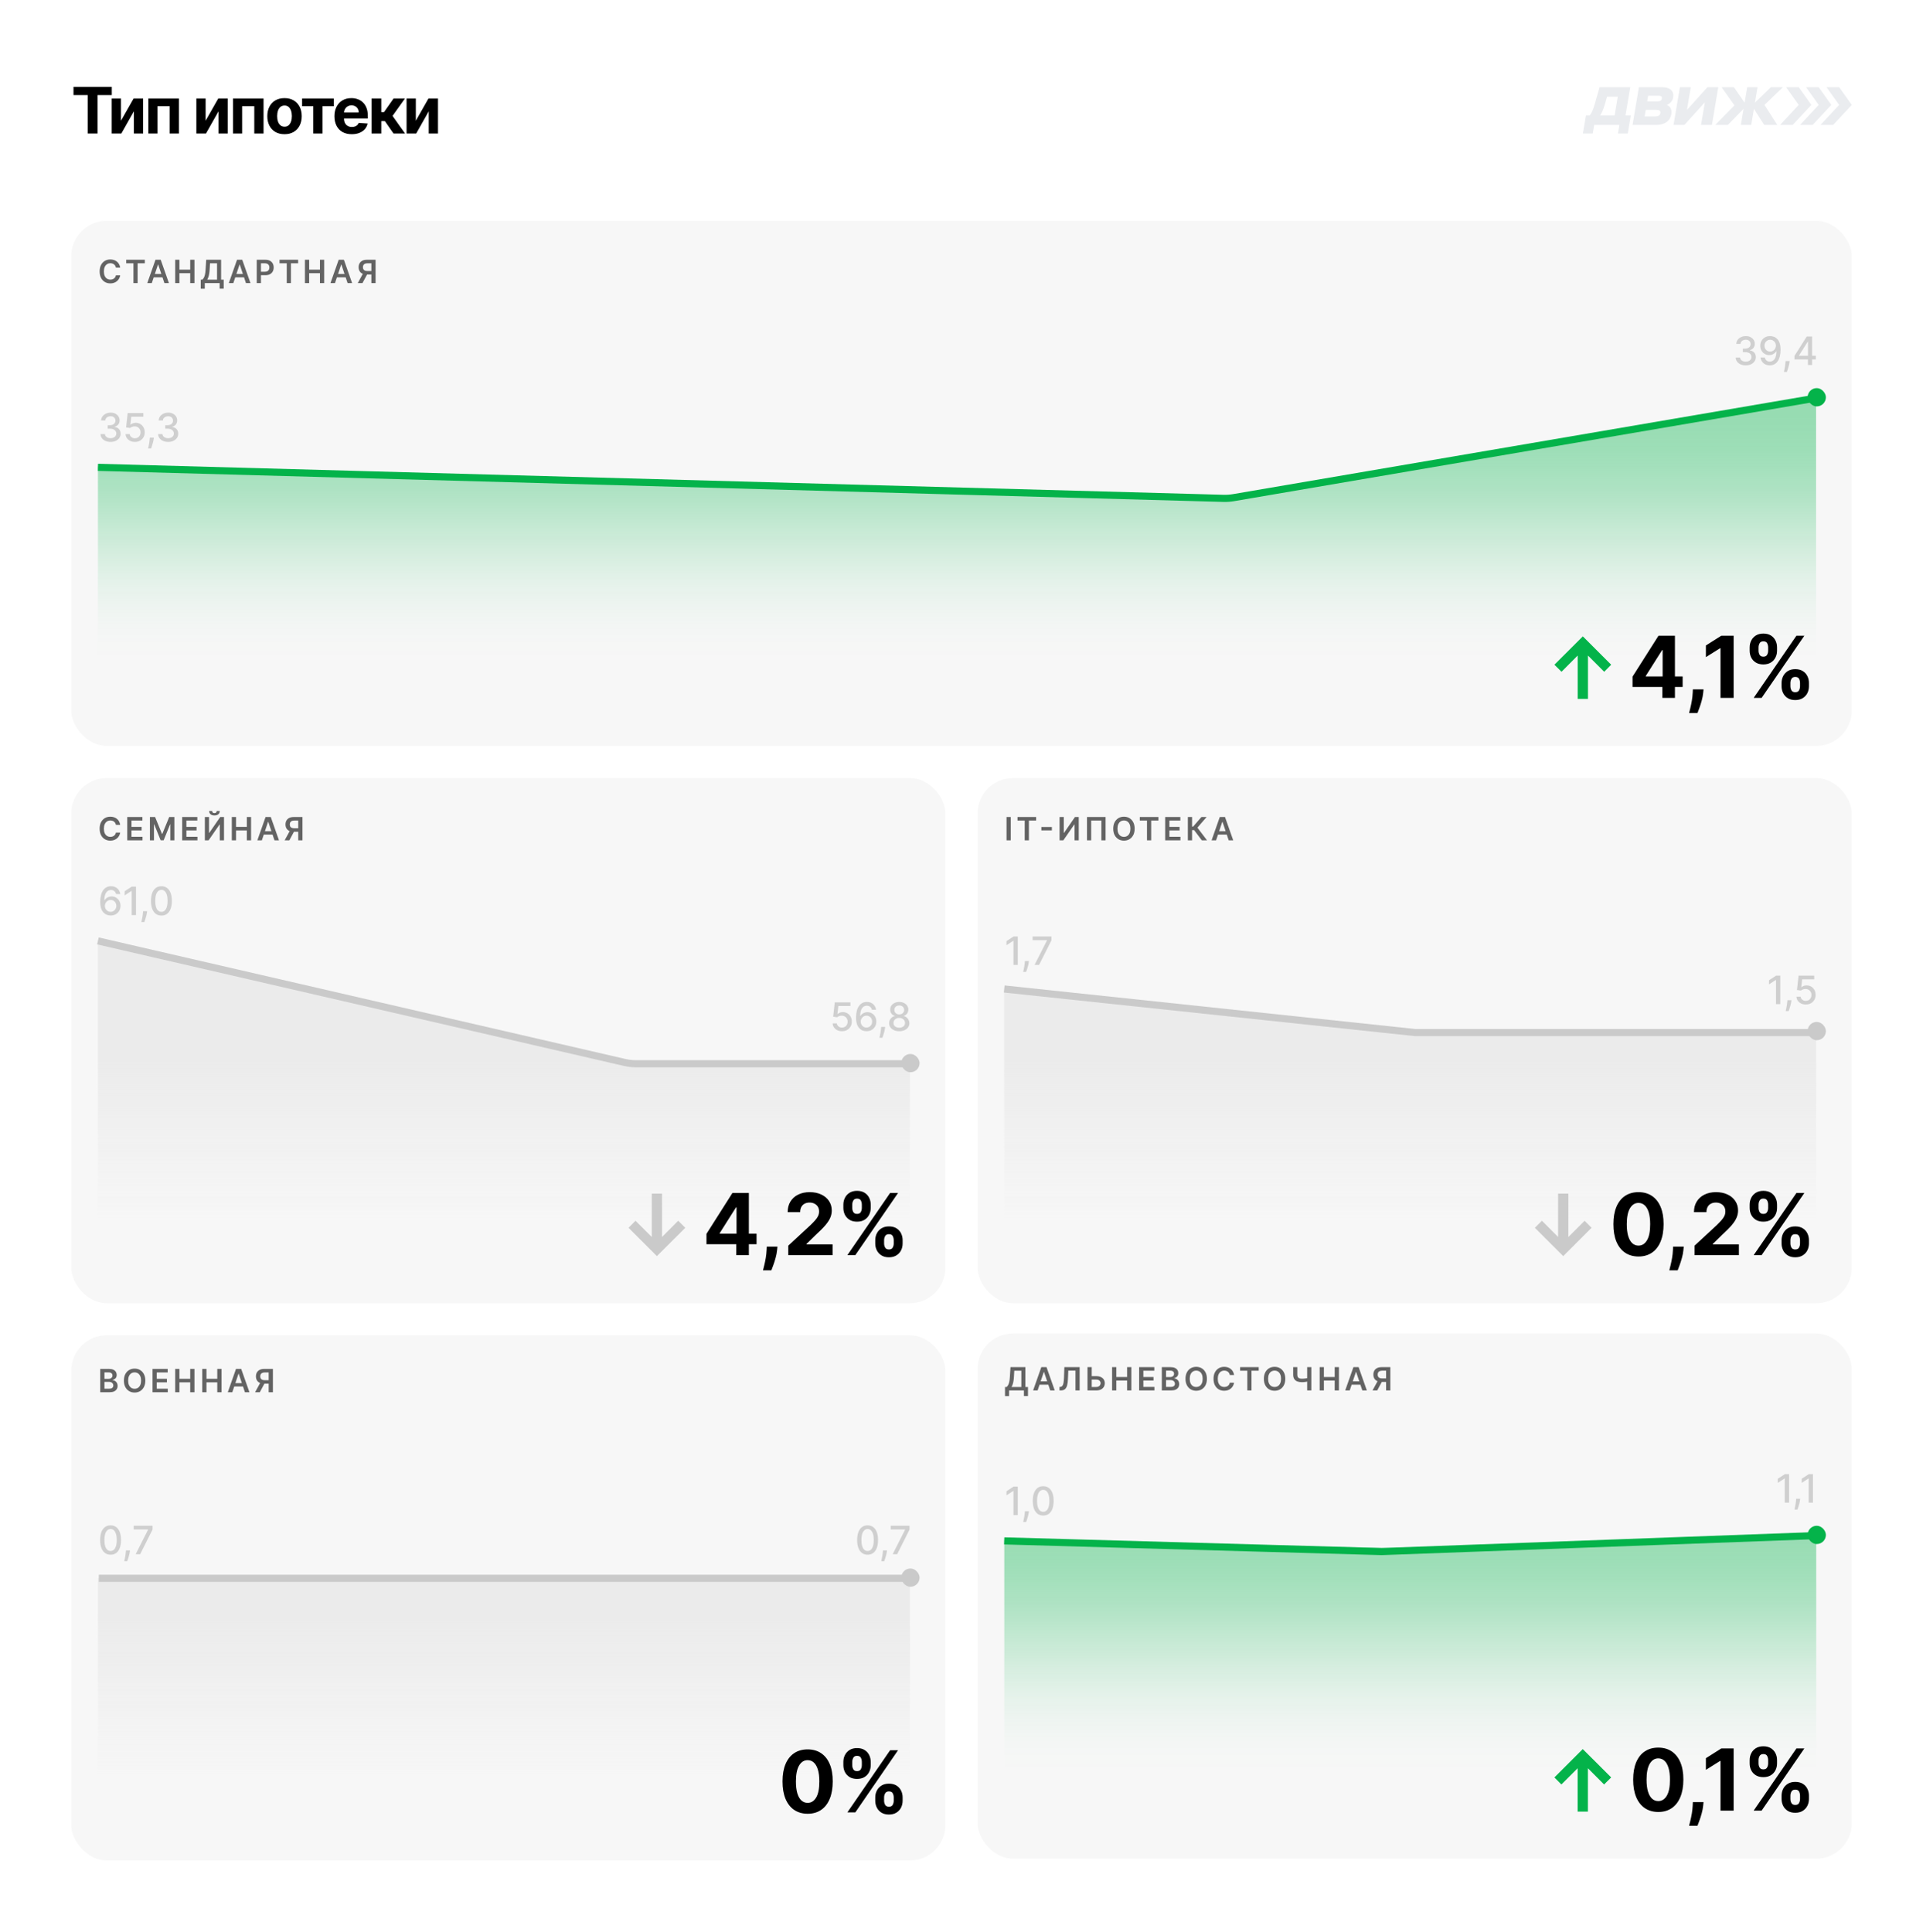 <svg width="1080" height="1085" viewBox="0 0 1080 1085" fill="none" xmlns="http://www.w3.org/2000/svg">
<rect width="1080" height="1085" fill="white"/>
<path d="M915.587 49L912.911 64.863H915.891L914.181 75H908.668L909.483 70.17H895.329L894.514 75H889L890.71 64.863H892.824C893.79 63.551 894.707 61.821 895.74 58.184L898.364 49H915.59H915.587ZM908.584 54.307H902.535L901.369 58.392C900.354 61.939 899.515 63.548 898.667 64.863H906.805L908.584 54.307Z" fill="#EAECEF"/>
<path d="M920.448 49H933.56C938.18 49 940.257 51.354 939.681 54.755C939.314 56.93 937.677 58.331 936.141 58.958C937.818 59.614 939.146 61.284 938.663 64.146C938.05 67.784 935.085 70.17 930.167 70.17H916.875L920.448 49ZM924.295 61.702L923.67 65.4H929.69C931.298 65.4 932.293 64.805 932.504 63.551C932.721 62.269 931.923 61.702 930.312 61.702H924.292H924.295ZM925.631 53.772L925.099 56.933H931.029C932.282 56.933 933.161 56.485 933.352 55.353C933.543 54.22 932.814 53.772 931.561 53.772H925.631Z" fill="#EAECEF"/>
<path d="M943.47 49H949.579L947.427 61.76L958.906 49H965.015L961.445 70.17H955.336L957.479 57.467L946.01 70.17H939.9L943.47 49Z" fill="#EAECEF"/>
<path d="M974.098 59.198L966.907 49H973.821L979.812 57.646L981.272 49H987.084L985.626 57.646L994.536 49H1001.3L990.954 58.929L998.177 70.17H990.815L985.039 61.136L983.514 70.17H977.703L979.227 61.136L970.402 70.17H963.309L974.101 59.198H974.098Z" fill="#EAECEF"/>
<path d="M1010.23 49H1003.13L1010.19 58.929L999.713 70.17H1006.81L1017.29 58.929L1010.23 49ZM1021.44 49H1014.34L1021.41 58.929L1010.93 70.17H1018.02L1028.5 58.929L1021.44 49ZM1032.94 49H1025.85L1032.91 58.929L1022.43 70.17H1029.52L1040 58.929L1032.94 49Z" fill="#EAECEF"/>
<path d="M41.278 53.382V48.818H62.781V53.382H54.766V75H49.294V53.382H41.278ZM67.944 67.815L75.014 55.364H80.383V75H75.193V62.51L68.149 75H62.741V55.364H67.944V67.815ZM83.309 75V55.364H100.478V75H95.275V59.646H88.448V75H83.309ZM115.48 67.815L122.549 55.364H127.919V75H122.728V62.51L115.684 75H110.277V55.364H115.48V67.815ZM130.844 75V55.364H148.013V75H142.81V59.646H135.984V75H130.844ZM159.792 75.383C157.806 75.383 156.089 74.962 154.64 74.118C153.2 73.266 152.088 72.081 151.304 70.564C150.519 69.038 150.127 67.27 150.127 65.258C150.127 63.23 150.519 61.457 151.304 59.94C152.088 58.415 153.2 57.23 154.64 56.386C156.089 55.534 157.806 55.108 159.792 55.108C161.778 55.108 163.491 55.534 164.931 56.386C166.38 57.23 167.497 58.415 168.281 59.94C169.065 61.457 169.457 63.23 169.457 65.258C169.457 67.27 169.065 69.038 168.281 70.564C167.497 72.081 166.38 73.266 164.931 74.118C163.491 74.962 161.778 75.383 159.792 75.383ZM159.818 71.165C160.721 71.165 161.475 70.909 162.081 70.398C162.686 69.878 163.142 69.171 163.448 68.276C163.764 67.381 163.921 66.362 163.921 65.22C163.921 64.078 163.764 63.06 163.448 62.165C163.142 61.27 162.686 60.562 162.081 60.043C161.475 59.523 160.721 59.263 159.818 59.263C158.906 59.263 158.139 59.523 157.517 60.043C156.903 60.562 156.438 61.27 156.123 62.165C155.816 63.06 155.663 64.078 155.663 65.22C155.663 66.362 155.816 67.381 156.123 68.276C156.438 69.171 156.903 69.878 157.517 70.398C158.139 70.909 158.906 71.165 159.818 71.165ZM169.657 59.646V55.364H187.452V59.646H181.124V75H175.933V59.646H169.657ZM197.559 75.383C195.539 75.383 193.801 74.974 192.343 74.156C190.894 73.329 189.778 72.162 188.994 70.653C188.21 69.136 187.818 67.342 187.818 65.271C187.818 63.251 188.21 61.479 188.994 59.953C189.778 58.428 190.882 57.239 192.305 56.386C193.737 55.534 195.416 55.108 197.342 55.108C198.637 55.108 199.843 55.317 200.96 55.734C202.085 56.144 203.065 56.761 203.9 57.588C204.744 58.415 205.4 59.455 205.869 60.707C206.338 61.952 206.572 63.409 206.572 65.079V66.575H189.991V63.2H201.446C201.446 62.416 201.275 61.722 200.934 61.117C200.593 60.511 200.12 60.038 199.515 59.697C198.919 59.348 198.224 59.173 197.431 59.173C196.605 59.173 195.872 59.365 195.232 59.749C194.602 60.124 194.107 60.631 193.75 61.27C193.392 61.901 193.208 62.604 193.2 63.379V66.588C193.2 67.56 193.379 68.399 193.737 69.106C194.103 69.814 194.619 70.359 195.284 70.743C195.948 71.126 196.737 71.318 197.649 71.318C198.254 71.318 198.808 71.233 199.311 71.062C199.813 70.892 200.244 70.636 200.602 70.296C200.96 69.954 201.232 69.537 201.42 69.043L206.457 69.375C206.201 70.585 205.677 71.642 204.884 72.546C204.1 73.44 203.086 74.139 201.842 74.642C200.606 75.136 199.179 75.383 197.559 75.383ZM208.686 75V55.364H214.132V62.983H215.666L221.01 55.364H227.402L220.46 65.105L227.479 75H221.01L216.165 68.033H214.132V75H208.686ZM233.543 67.815L240.612 55.364H245.982V75H240.791V62.51L233.747 75H228.34V55.364H233.543V67.815Z" fill="black"/>
<rect x="40" y="124" width="1000" height="295" rx="20" fill="#F7F7F7"/>
<path opacity="0.6" d="M67.496 150.326H65.106C65.038 149.934 64.912 149.587 64.729 149.284C64.546 148.977 64.317 148.717 64.045 148.504C63.772 148.291 63.461 148.131 63.111 148.025C62.766 147.914 62.394 147.859 61.993 147.859C61.281 147.859 60.651 148.038 60.101 148.396C59.551 148.749 59.121 149.269 58.81 149.955C58.499 150.637 58.343 151.47 58.343 152.455C58.343 153.456 58.499 154.3 58.81 154.986C59.125 155.668 59.555 156.183 60.101 156.533C60.651 156.878 61.279 157.05 61.986 157.05C62.379 157.05 62.745 156.999 63.086 156.897C63.431 156.79 63.74 156.635 64.013 156.43C64.29 156.226 64.522 155.974 64.71 155.676C64.901 155.378 65.033 155.037 65.106 154.653L67.496 154.666C67.407 155.288 67.213 155.872 66.915 156.418C66.621 156.963 66.235 157.445 65.758 157.862C65.281 158.276 64.722 158.599 64.083 158.834C63.444 159.064 62.734 159.179 61.955 159.179C60.804 159.179 59.777 158.913 58.874 158.38C57.97 157.847 57.258 157.078 56.739 156.072C56.219 155.067 55.959 153.861 55.959 152.455C55.959 151.044 56.221 149.838 56.745 148.837C57.269 147.831 57.983 147.062 58.886 146.529C59.79 145.996 60.812 145.73 61.955 145.73C62.683 145.73 63.361 145.832 63.987 146.037C64.614 146.241 65.172 146.542 65.662 146.938C66.152 147.33 66.555 147.812 66.87 148.383C67.19 148.95 67.398 149.597 67.496 150.326ZM70.893 147.897V145.909H81.338V147.897H77.291V159H74.939V147.897H70.893ZM85.25 159H82.719L87.328 145.909H90.255L94.87 159H92.339L88.842 148.594H88.74L85.25 159ZM85.333 153.867H92.237V155.772H85.333V153.867ZM98.394 159V145.909H100.766V151.451H106.832V145.909H109.21V159H106.832V153.439H100.766V159H98.394ZM112.739 162.158V157.063H113.614C113.908 156.829 114.183 156.499 114.439 156.072C114.695 155.646 114.912 155.062 115.091 154.321C115.27 153.58 115.394 152.621 115.462 151.445L115.807 145.909H124.174V157.063H125.631V162.145H123.356V159H115.014V162.158H112.739ZM116.376 157.063H121.899V147.897H117.942L117.737 151.445C117.682 152.335 117.592 153.132 117.469 153.835C117.345 154.538 117.19 155.158 117.002 155.695C116.815 156.228 116.606 156.684 116.376 157.063ZM131.045 159H128.513L133.122 145.909H136.05L140.665 159H138.133L134.637 148.594H134.535L131.045 159ZM131.128 153.867H138.031V155.772H131.128V153.867ZM144.189 159V145.909H149.098C150.104 145.909 150.947 146.097 151.629 146.472C152.315 146.847 152.833 147.362 153.182 148.018C153.536 148.67 153.713 149.412 153.713 150.243C153.713 151.082 153.536 151.828 153.182 152.48C152.829 153.132 152.307 153.646 151.616 154.021C150.926 154.391 150.076 154.577 149.066 154.577H145.812V152.627H148.746C149.334 152.627 149.816 152.525 150.191 152.32C150.566 152.116 150.843 151.835 151.022 151.477C151.205 151.119 151.297 150.707 151.297 150.243C151.297 149.778 151.205 149.369 151.022 149.016C150.843 148.662 150.564 148.387 150.185 148.191C149.81 147.991 149.326 147.891 148.734 147.891H146.56V159H144.189ZM156.998 147.897V145.909H167.442V147.897H163.396V159H161.044V147.897H156.998ZM171.256 159V145.909H173.627V151.451H179.693V145.909H182.071V159H179.693V153.439H173.627V159H171.256ZM188.131 159H185.6L190.209 145.909H193.136L197.751 159H195.22L191.724 148.594H191.621L188.131 159ZM188.214 153.867H195.118V155.772H188.214V153.867ZM210.94 159H208.562V147.891H206.389C205.801 147.891 205.317 147.978 204.938 148.153C204.563 148.323 204.284 148.575 204.101 148.907C203.922 149.235 203.832 149.631 203.832 150.096C203.832 150.56 203.922 150.952 204.101 151.272C204.28 151.587 204.557 151.828 204.932 151.994C205.311 152.156 205.793 152.237 206.376 152.237H209.56V154.206H206.057C205.051 154.206 204.203 154.04 203.513 153.707C202.822 153.371 202.298 152.896 201.94 152.282C201.587 151.664 201.41 150.935 201.41 150.096C201.41 149.261 201.585 148.53 201.934 147.903C202.288 147.273 202.808 146.783 203.494 146.433C204.18 146.084 205.023 145.909 206.025 145.909H210.94V159ZM204.171 153.068H206.76L203.577 159H200.93L204.171 153.068Z" fill="black"/>
<path opacity="0.4" d="M1019.95 372.5H55V262L690 278.5C690 278.5 1014.39 224.867 1019.95 223.047V223C1020.05 223 1020.05 223.016 1019.95 223.047V372.5Z" fill="url(#paint0_linear_3375_3036)"/>
<rect x="1015.19" y="218" width="10.272" height="10.272" rx="5.136" fill="#04B34A"/>
<path d="M1017.5 224L692.823 279.517C690.946 279.838 689.041 279.974 687.137 279.921L55 262.5" stroke="#04B34A" stroke-width="4"/>
<path d="M886.074 392.559V368.201L876.989 377.32L873 373.366L888.955 357.445L904.875 373.366L900.955 377.32L891.835 368.201V392.559H886.074Z" fill="#04B34A"/>
<path d="M916.871 385.864V380.051L931.445 357.091H936.457V365.136H933.491L924.303 379.676V379.949H945.013V385.864H916.871ZM933.627 392V384.091L933.763 381.517V357.091H940.684V392H933.627ZM956.743 387.227L956.555 389.102C956.408 390.602 956.124 392.097 955.703 393.585C955.294 395.085 954.862 396.443 954.408 397.659C953.964 398.875 953.607 399.83 953.334 400.523H948.629C948.8 399.852 949.033 398.915 949.328 397.71C949.624 396.517 949.902 395.176 950.163 393.688C950.425 392.199 950.589 390.682 950.658 389.136L950.743 387.227H956.743ZM973.65 357.091V392H966.269V364.097H966.065L958.07 369.108V362.562L966.712 357.091H973.65ZM1000.56 385.455V383.614C1000.56 382.216 1000.86 380.932 1001.45 379.761C1002.05 378.58 1002.92 377.636 1004.06 376.932C1005.2 376.216 1006.6 375.858 1008.25 375.858C1009.92 375.858 1011.32 376.21 1012.46 376.915C1013.61 377.619 1014.47 378.562 1015.05 379.744C1015.64 380.915 1015.94 382.205 1015.94 383.614V385.455C1015.94 386.852 1015.64 388.142 1015.05 389.324C1014.46 390.494 1013.59 391.432 1012.44 392.136C1011.3 392.852 1009.9 393.21 1008.25 393.21C1006.58 393.21 1005.18 392.852 1004.04 392.136C1002.9 391.432 1002.04 390.494 1001.45 389.324C1000.86 388.142 1000.56 386.852 1000.56 385.455ZM1005.52 383.614V385.455C1005.52 386.261 1005.72 387.023 1006.1 387.739C1006.5 388.455 1007.22 388.812 1008.25 388.812C1009.28 388.812 1009.99 388.46 1010.36 387.756C1010.75 387.051 1010.94 386.284 1010.94 385.455V383.614C1010.94 382.784 1010.76 382.011 1010.4 381.295C1010.03 380.58 1009.32 380.222 1008.25 380.222C1007.23 380.222 1006.52 380.58 1006.12 381.295C1005.72 382.011 1005.52 382.784 1005.52 383.614ZM982.648 365.477V363.636C982.648 362.227 982.949 360.937 983.551 359.767C984.153 358.585 985.023 357.642 986.159 356.938C987.307 356.233 988.693 355.881 990.318 355.881C992 355.881 993.409 356.233 994.545 356.938C995.682 357.642 996.545 358.585 997.136 359.767C997.727 360.937 998.023 362.227 998.023 363.636V365.477C998.023 366.886 997.722 368.176 997.119 369.347C996.528 370.517 995.659 371.455 994.511 372.159C993.375 372.852 991.977 373.199 990.318 373.199C988.659 373.199 987.256 372.847 986.108 372.142C984.972 371.426 984.108 370.489 983.517 369.33C982.938 368.159 982.648 366.875 982.648 365.477ZM987.642 363.636V365.477C987.642 366.307 987.835 367.074 988.222 367.778C988.619 368.483 989.318 368.835 990.318 368.835C991.364 368.835 992.074 368.483 992.449 367.778C992.835 367.074 993.028 366.307 993.028 365.477V363.636C993.028 362.807 992.847 362.034 992.483 361.318C992.119 360.602 991.398 360.244 990.318 360.244C989.307 360.244 988.608 360.608 988.222 361.335C987.835 362.062 987.642 362.83 987.642 363.636ZM984.898 392L1008.9 357.091H1013.36L989.364 392H984.898Z" fill="black"/>
<path d="M62.109 248.219C61.036 248.219 60.078 248.034 59.234 247.664C58.396 247.294 57.732 246.781 57.242 246.125C56.758 245.464 56.497 244.698 56.461 243.828H58.914C58.945 244.302 59.104 244.714 59.391 245.062C59.682 245.406 60.062 245.672 60.531 245.859C61 246.047 61.521 246.141 62.094 246.141C62.724 246.141 63.281 246.031 63.766 245.812C64.255 245.594 64.638 245.289 64.914 244.898C65.19 244.503 65.328 244.047 65.328 243.531C65.328 242.995 65.19 242.523 64.914 242.117C64.643 241.706 64.245 241.383 63.719 241.148C63.198 240.914 62.568 240.797 61.828 240.797H60.477V238.828H61.828C62.422 238.828 62.943 238.721 63.391 238.508C63.844 238.294 64.198 237.997 64.453 237.617C64.708 237.232 64.836 236.781 64.836 236.266C64.836 235.771 64.724 235.341 64.5 234.977C64.281 234.607 63.969 234.318 63.562 234.109C63.161 233.901 62.688 233.797 62.141 233.797C61.62 233.797 61.133 233.893 60.68 234.086C60.232 234.273 59.867 234.544 59.586 234.898C59.305 235.247 59.154 235.667 59.133 236.156H56.797C56.823 235.292 57.078 234.531 57.562 233.875C58.052 233.219 58.698 232.706 59.5 232.336C60.302 231.966 61.193 231.781 62.172 231.781C63.198 231.781 64.083 231.982 64.828 232.383C65.578 232.779 66.156 233.307 66.562 233.969C66.974 234.63 67.177 235.354 67.172 236.141C67.177 237.036 66.927 237.797 66.422 238.422C65.922 239.047 65.255 239.466 64.422 239.68V239.805C65.484 239.966 66.307 240.388 66.891 241.07C67.479 241.753 67.771 242.599 67.766 243.609C67.771 244.49 67.526 245.279 67.031 245.977C66.542 246.674 65.872 247.224 65.023 247.625C64.174 248.021 63.203 248.219 62.109 248.219ZM75.777 248.219C74.798 248.219 73.918 248.031 73.137 247.656C72.361 247.276 71.741 246.755 71.277 246.094C70.814 245.432 70.567 244.677 70.535 243.828H72.879C72.936 244.516 73.241 245.081 73.793 245.523C74.345 245.966 75.007 246.187 75.777 246.187C76.392 246.187 76.936 246.047 77.41 245.766C77.889 245.479 78.264 245.086 78.535 244.586C78.811 244.086 78.949 243.516 78.949 242.875C78.949 242.224 78.809 241.643 78.527 241.133C78.246 240.622 77.858 240.221 77.363 239.93C76.874 239.638 76.311 239.49 75.676 239.484C75.192 239.484 74.704 239.568 74.215 239.734C73.725 239.901 73.329 240.12 73.027 240.391L70.817 240.062L71.715 232H80.512V234.07H73.723L73.215 238.547H73.309C73.621 238.245 74.035 237.992 74.551 237.789C75.072 237.586 75.629 237.484 76.223 237.484C77.197 237.484 78.064 237.716 78.824 238.18C79.59 238.643 80.192 239.276 80.629 240.078C81.072 240.875 81.29 241.792 81.285 242.828C81.29 243.865 81.056 244.789 80.582 245.602C80.113 246.414 79.462 247.055 78.629 247.523C77.801 247.987 76.85 248.219 75.777 248.219ZM86.406 245.812L86.289 246.664C86.211 247.289 86.078 247.94 85.891 248.617C85.709 249.299 85.518 249.932 85.32 250.516C85.128 251.099 84.969 251.563 84.844 251.906H83.188C83.255 251.583 83.349 251.146 83.469 250.594C83.589 250.047 83.706 249.435 83.82 248.758C83.935 248.081 84.021 247.391 84.078 246.687L84.156 245.812H86.406ZM94.442 248.219C93.369 248.219 92.41 248.034 91.567 247.664C90.728 247.294 90.064 246.781 89.575 246.125C89.09 245.464 88.83 244.698 88.793 243.828H91.246C91.278 244.302 91.436 244.714 91.723 245.062C92.015 245.406 92.395 245.672 92.864 245.859C93.332 246.047 93.853 246.141 94.426 246.141C95.056 246.141 95.614 246.031 96.098 245.812C96.588 245.594 96.97 245.289 97.246 244.898C97.522 244.503 97.66 244.047 97.66 243.531C97.66 242.995 97.522 242.523 97.246 242.117C96.976 241.706 96.577 241.383 96.051 241.148C95.53 240.914 94.9 240.797 94.16 240.797H92.809V238.828H94.16C94.754 238.828 95.275 238.721 95.723 238.508C96.176 238.294 96.53 237.997 96.785 237.617C97.041 237.232 97.168 236.781 97.168 236.266C97.168 235.771 97.056 235.341 96.832 234.977C96.614 234.607 96.301 234.318 95.895 234.109C95.494 233.901 95.02 233.797 94.473 233.797C93.952 233.797 93.465 233.893 93.012 234.086C92.564 234.273 92.2 234.544 91.918 234.898C91.637 235.247 91.486 235.667 91.465 236.156H89.129C89.155 235.292 89.41 234.531 89.895 233.875C90.384 233.219 91.03 232.706 91.832 232.336C92.634 231.966 93.525 231.781 94.504 231.781C95.53 231.781 96.416 231.982 97.16 232.383C97.91 232.779 98.489 233.307 98.895 233.969C99.306 234.63 99.509 235.354 99.504 236.141C99.509 237.036 99.259 237.797 98.754 238.422C98.254 239.047 97.588 239.466 96.754 239.68V239.805C97.817 239.966 98.64 240.388 99.223 241.07C99.811 241.753 100.103 242.599 100.098 243.609C100.103 244.49 99.858 245.279 99.364 245.977C98.874 246.674 98.205 247.224 97.356 247.625C96.507 248.021 95.535 248.219 94.442 248.219Z" fill="#CFCFCF"/>
<path d="M980.459 205.219C979.386 205.219 978.427 205.034 977.584 204.664C976.745 204.294 976.081 203.781 975.591 203.125C975.107 202.464 974.847 201.698 974.81 200.828H977.263C977.295 201.302 977.453 201.714 977.74 202.062C978.032 202.406 978.412 202.672 978.881 202.859C979.349 203.047 979.87 203.141 980.443 203.141C981.073 203.141 981.631 203.031 982.115 202.812C982.605 202.594 982.987 202.289 983.263 201.898C983.539 201.503 983.677 201.047 983.677 200.531C983.677 199.995 983.539 199.523 983.263 199.117C982.993 198.706 982.594 198.383 982.068 198.148C981.547 197.914 980.917 197.797 980.177 197.797H978.826V195.828H980.177C980.771 195.828 981.292 195.721 981.74 195.508C982.193 195.294 982.547 194.997 982.802 194.617C983.058 194.232 983.185 193.781 983.185 193.266C983.185 192.771 983.073 192.341 982.849 191.977C982.631 191.607 982.318 191.318 981.912 191.109C981.511 190.901 981.037 190.797 980.49 190.797C979.969 190.797 979.482 190.893 979.029 191.086C978.581 191.273 978.216 191.544 977.935 191.898C977.654 192.247 977.503 192.667 977.482 193.156H975.146C975.172 192.292 975.427 191.531 975.912 190.875C976.401 190.219 977.047 189.706 977.849 189.336C978.651 188.966 979.542 188.781 980.521 188.781C981.547 188.781 982.433 188.982 983.177 189.383C983.927 189.779 984.506 190.307 984.912 190.969C985.323 191.63 985.526 192.354 985.521 193.141C985.526 194.036 985.276 194.797 984.771 195.422C984.271 196.047 983.605 196.466 982.771 196.68V196.805C983.834 196.966 984.657 197.388 985.24 198.07C985.828 198.753 986.12 199.599 986.115 200.609C986.12 201.49 985.875 202.279 985.381 202.977C984.891 203.674 984.222 204.224 983.373 204.625C982.524 205.021 981.552 205.219 980.459 205.219ZM994.166 188.781C994.879 188.786 995.582 188.917 996.275 189.172C996.968 189.427 997.593 189.844 998.15 190.422C998.713 191 999.161 191.781 999.494 192.766C999.832 193.745 1000 194.964 1000.01 196.422C1000.01 197.823 999.869 199.07 999.588 200.164C999.306 201.253 998.903 202.172 998.377 202.922C997.856 203.672 997.223 204.242 996.478 204.633C995.734 205.023 994.895 205.219 993.963 205.219C993.01 205.219 992.163 205.031 991.424 204.656C990.684 204.281 990.082 203.763 989.619 203.102C989.155 202.435 988.866 201.669 988.752 200.805H991.135C991.291 201.492 991.609 202.049 992.088 202.477C992.572 202.898 993.197 203.109 993.963 203.109C995.135 203.109 996.049 202.599 996.705 201.578C997.361 200.552 997.692 199.12 997.697 197.281H997.572C997.301 197.729 996.963 198.115 996.556 198.437C996.155 198.76 995.705 199.01 995.205 199.187C994.705 199.365 994.171 199.453 993.603 199.453C992.681 199.453 991.843 199.227 991.088 198.773C990.332 198.32 989.731 197.698 989.283 196.906C988.835 196.115 988.611 195.211 988.611 194.195C988.611 193.185 988.84 192.268 989.299 191.445C989.762 190.622 990.408 189.971 991.236 189.492C992.069 189.008 993.046 188.771 994.166 188.781ZM994.174 190.812C993.564 190.812 993.015 190.964 992.525 191.266C992.041 191.562 991.658 191.966 991.377 192.477C991.096 192.982 990.955 193.544 990.955 194.164C990.955 194.784 991.09 195.346 991.361 195.852C991.637 196.352 992.012 196.75 992.486 197.047C992.965 197.339 993.512 197.484 994.127 197.484C994.585 197.484 995.012 197.396 995.408 197.219C995.804 197.042 996.15 196.797 996.447 196.484C996.744 196.167 996.976 195.807 997.142 195.406C997.309 195.005 997.392 194.583 997.392 194.141C997.392 193.552 997.252 193.005 996.971 192.5C996.694 191.995 996.314 191.589 995.83 191.281C995.346 190.969 994.793 190.812 994.174 190.812ZM1005.1 202.812L1004.98 203.664C1004.9 204.289 1004.77 204.94 1004.58 205.617C1004.4 206.299 1004.21 206.932 1004.01 207.516C1003.82 208.099 1003.66 208.563 1003.54 208.906H1001.88C1001.95 208.583 1002.04 208.146 1002.16 207.594C1002.28 207.047 1002.4 206.435 1002.51 205.758C1002.63 205.081 1002.71 204.391 1002.77 203.687L1002.85 202.812H1005.1ZM1007.81 201.875V199.922L1014.72 189H1016.26V191.875H1015.29L1010.34 199.703V199.828H1019.82V201.875H1007.81ZM1015.39 205V201.281L1015.41 200.391V189H1017.7V205H1015.39Z" fill="#CFCFCF"/>
<rect x="40" y="437" width="491" height="295" rx="20" fill="#F7F7F7"/>
<path opacity="0.6" d="M67.496 463.326H65.106C65.038 462.934 64.912 462.587 64.729 462.284C64.546 461.977 64.317 461.717 64.045 461.504C63.772 461.291 63.461 461.131 63.111 461.025C62.766 460.914 62.394 460.859 61.993 460.859C61.281 460.859 60.651 461.038 60.101 461.396C59.551 461.749 59.121 462.269 58.81 462.955C58.499 463.637 58.343 464.47 58.343 465.455C58.343 466.456 58.499 467.3 58.81 467.986C59.125 468.668 59.555 469.183 60.101 469.533C60.651 469.878 61.279 470.05 61.986 470.05C62.379 470.05 62.745 469.999 63.086 469.897C63.431 469.79 63.74 469.635 64.013 469.43C64.29 469.226 64.522 468.974 64.71 468.676C64.901 468.378 65.033 468.037 65.106 467.653L67.496 467.666C67.407 468.288 67.213 468.872 66.915 469.418C66.621 469.963 66.235 470.445 65.758 470.862C65.281 471.276 64.722 471.599 64.083 471.834C63.444 472.064 62.734 472.179 61.955 472.179C60.804 472.179 59.777 471.913 58.874 471.38C57.97 470.847 57.258 470.078 56.739 469.072C56.219 468.067 55.959 466.861 55.959 465.455C55.959 464.044 56.221 462.838 56.745 461.837C57.269 460.831 57.983 460.062 58.886 459.529C59.79 458.996 60.812 458.73 61.955 458.73C62.683 458.73 63.361 458.832 63.987 459.037C64.614 459.241 65.172 459.542 65.662 459.938C66.152 460.33 66.555 460.812 66.87 461.383C67.19 461.95 67.398 462.597 67.496 463.326ZM71.468 472V458.909H79.982V460.897H73.84V464.451H79.541V466.439H73.84V470.012H80.034V472H71.468ZM84.202 458.909H87.104L90.99 468.395H91.144L95.03 458.909H97.932V472H95.656V463.006H95.535L91.917 471.962H90.217L86.599 462.987H86.477V472H84.202V458.909ZM102.314 472V458.909H110.828V460.897H104.686V464.451H110.387V466.439H104.686V470.012H110.88V472H102.314ZM115.048 458.909H117.4V467.832H117.522L123.677 458.909H125.806V472H123.434V463.083H123.326L117.151 472H115.048V458.909ZM121.696 455.534H123.428C123.428 456.28 123.157 456.885 122.616 457.349C122.079 457.81 121.35 458.04 120.43 458.04C119.518 458.04 118.791 457.81 118.25 457.349C117.713 456.885 117.447 456.28 117.451 455.534H119.171C119.171 455.841 119.264 456.116 119.452 456.359C119.644 456.597 119.97 456.717 120.43 456.717C120.882 456.717 121.203 456.597 121.395 456.359C121.591 456.12 121.691 455.845 121.696 455.534ZM130.19 472V458.909H132.561V464.451H138.627V458.909H141.005V472H138.627V466.439H132.561V472H130.19ZM147.065 472H144.534L149.143 458.909H152.07L156.685 472H154.154L150.658 461.594H150.555L147.065 472ZM147.148 466.867H154.052V468.772H147.148V466.867ZM169.874 472H167.496V460.891H165.323C164.735 460.891 164.251 460.978 163.872 461.153C163.497 461.323 163.218 461.575 163.035 461.907C162.856 462.235 162.766 462.631 162.766 463.096C162.766 463.56 162.856 463.952 163.035 464.272C163.214 464.587 163.491 464.828 163.866 464.994C164.245 465.156 164.727 465.237 165.31 465.237H168.494V467.206H164.991C163.985 467.206 163.137 467.04 162.447 466.707C161.756 466.371 161.232 465.896 160.874 465.282C160.521 464.664 160.344 463.935 160.344 463.096C160.344 462.261 160.518 461.53 160.868 460.903C161.222 460.273 161.742 459.783 162.428 459.433C163.114 459.084 163.957 458.909 164.959 458.909H169.874V472ZM163.105 466.068H165.694L162.511 472H159.864L163.105 466.068Z" fill="black"/>
<path opacity="0.4" d="M55 685.5H510.991V597H353L55 528.5V685.5Z" fill="url(#paint1_linear_3375_3036)"/>
<rect x="506.188" y="592" width="10.272" height="10.272" rx="5.136" fill="#CACACA"/>
<path d="M511.5 597.5H357.303C355.108 597.5 352.92 597.251 350.782 596.757L55 528.5" stroke="#CACACA" stroke-width="4"/>
<path d="M371.801 670.441L371.801 694.799L380.886 685.68L384.875 689.634L368.92 705.555L353 689.634L356.92 685.68L366.04 694.799L366.04 670.441L371.801 670.441Z" fill="#CACACA"/>
<path d="M396.762 698.864V693.051L411.336 670.091H416.347V678.136H413.381L404.194 692.676V692.949H424.904V698.864H396.762ZM413.518 705V697.091L413.654 694.517V670.091H420.575V705H413.518ZM436.634 700.227L436.446 702.102C436.298 703.602 436.014 705.097 435.594 706.585C435.185 708.085 434.753 709.443 434.298 710.659C433.855 711.875 433.497 712.83 433.224 713.523H428.52C428.69 712.852 428.923 711.915 429.219 710.71C429.514 709.517 429.793 708.176 430.054 706.688C430.315 705.199 430.48 703.682 430.548 702.136L430.634 700.227H436.634ZM442.712 705V699.682L455.138 688.176C456.195 687.153 457.082 686.233 457.798 685.415C458.525 684.597 459.076 683.795 459.451 683.011C459.826 682.216 460.013 681.358 460.013 680.438C460.013 679.415 459.781 678.534 459.315 677.795C458.849 677.045 458.212 676.472 457.406 676.074C456.599 675.665 455.684 675.46 454.661 675.46C453.593 675.46 452.661 675.676 451.866 676.108C451.07 676.54 450.457 677.159 450.025 677.966C449.593 678.773 449.377 679.733 449.377 680.847H442.371C442.371 678.562 442.888 676.58 443.923 674.898C444.957 673.216 446.406 671.915 448.269 670.994C450.133 670.074 452.281 669.614 454.712 669.614C457.212 669.614 459.388 670.057 461.241 670.943C463.104 671.818 464.553 673.034 465.587 674.591C466.621 676.148 467.138 677.932 467.138 679.943C467.138 681.261 466.877 682.562 466.354 683.847C465.843 685.131 464.928 686.557 463.61 688.125C462.292 689.682 460.434 691.551 458.036 693.733L452.94 698.727V698.966H467.599V705H442.712ZM491.562 698.455V696.614C491.562 695.216 491.858 693.932 492.449 692.761C493.051 691.58 493.92 690.636 495.057 689.932C496.205 689.216 497.602 688.858 499.25 688.858C500.92 688.858 502.324 689.21 503.46 689.915C504.608 690.619 505.472 691.562 506.051 692.744C506.642 693.915 506.938 695.205 506.938 696.614V698.455C506.938 699.852 506.642 701.142 506.051 702.324C505.46 703.494 504.591 704.432 503.443 705.136C502.295 705.852 500.898 706.21 499.25 706.21C497.58 706.21 496.176 705.852 495.04 705.136C493.903 704.432 493.04 703.494 492.449 702.324C491.858 701.142 491.562 699.852 491.562 698.455ZM496.523 696.614V698.455C496.523 699.261 496.716 700.023 497.102 700.739C497.5 701.455 498.216 701.812 499.25 701.812C500.284 701.812 500.989 701.46 501.364 700.756C501.75 700.051 501.943 699.284 501.943 698.455V696.614C501.943 695.784 501.761 695.011 501.398 694.295C501.034 693.58 500.318 693.222 499.25 693.222C498.227 693.222 497.517 693.58 497.119 694.295C496.722 695.011 496.523 695.784 496.523 696.614ZM473.648 678.477V676.636C473.648 675.227 473.949 673.937 474.551 672.767C475.153 671.585 476.023 670.642 477.159 669.938C478.307 669.233 479.693 668.881 481.318 668.881C483 668.881 484.409 669.233 485.545 669.938C486.682 670.642 487.545 671.585 488.136 672.767C488.727 673.937 489.023 675.227 489.023 676.636V678.477C489.023 679.886 488.722 681.176 488.119 682.347C487.528 683.517 486.659 684.455 485.511 685.159C484.375 685.852 482.977 686.199 481.318 686.199C479.659 686.199 478.256 685.847 477.108 685.142C475.972 684.426 475.108 683.489 474.517 682.33C473.938 681.159 473.648 679.875 473.648 678.477ZM478.642 676.636V678.477C478.642 679.307 478.835 680.074 479.222 680.778C479.619 681.483 480.318 681.835 481.318 681.835C482.364 681.835 483.074 681.483 483.449 680.778C483.835 680.074 484.028 679.307 484.028 678.477V676.636C484.028 675.807 483.847 675.034 483.483 674.318C483.119 673.602 482.398 673.244 481.318 673.244C480.307 673.244 479.608 673.608 479.222 674.335C478.835 675.062 478.642 675.83 478.642 676.636ZM475.898 705L499.898 670.091H504.364L480.364 705H475.898Z" fill="black"/>
<path d="M62.125 514.219C61.411 514.208 60.708 514.078 60.016 513.828C59.328 513.578 58.703 513.161 58.141 512.578C57.578 511.995 57.128 511.211 56.789 510.227C56.456 509.242 56.289 508.013 56.289 506.539C56.289 505.143 56.427 503.904 56.703 502.82C56.984 501.737 57.388 500.823 57.914 500.078C58.44 499.328 59.075 498.758 59.82 498.367C60.565 497.977 61.401 497.781 62.328 497.781C63.281 497.781 64.128 497.969 64.867 498.344C65.607 498.719 66.206 499.237 66.664 499.898C67.128 500.56 67.422 501.312 67.547 502.156H65.164C65.003 501.49 64.682 500.945 64.203 500.523C63.724 500.102 63.099 499.891 62.328 499.891C61.156 499.891 60.242 500.401 59.586 501.422C58.935 502.443 58.607 503.862 58.602 505.68H58.719C58.995 505.227 59.333 504.841 59.734 504.523C60.141 504.201 60.594 503.953 61.094 503.781C61.599 503.604 62.13 503.516 62.688 503.516C63.615 503.516 64.453 503.742 65.203 504.195C65.958 504.643 66.56 505.263 67.008 506.055C67.456 506.846 67.68 507.753 67.68 508.773C67.68 509.794 67.448 510.719 66.984 511.547C66.526 512.375 65.88 513.031 65.047 513.516C64.213 513.995 63.24 514.229 62.125 514.219ZM62.117 512.187C62.732 512.187 63.281 512.036 63.766 511.734C64.25 511.432 64.633 511.026 64.914 510.516C65.195 510.005 65.336 509.435 65.336 508.805C65.336 508.19 65.198 507.63 64.922 507.125C64.651 506.62 64.276 506.219 63.797 505.922C63.323 505.625 62.781 505.477 62.172 505.477C61.708 505.477 61.279 505.565 60.883 505.742C60.492 505.919 60.148 506.164 59.852 506.477C59.555 506.789 59.32 507.148 59.148 507.555C58.982 507.956 58.898 508.38 58.898 508.828C58.898 509.427 59.036 509.982 59.312 510.492C59.594 511.003 59.977 511.414 60.461 511.727C60.95 512.034 61.503 512.187 62.117 512.187ZM76.373 498V514H73.951V500.422H73.858L70.029 502.922V500.609L74.022 498H76.373ZM82.625 511.812L82.508 512.664C82.43 513.289 82.297 513.94 82.11 514.617C81.927 515.299 81.737 515.932 81.539 516.516C81.347 517.099 81.188 517.563 81.063 517.906H79.406C79.474 517.583 79.568 517.146 79.688 516.594C79.808 516.047 79.925 515.435 80.039 514.758C80.154 514.081 80.24 513.391 80.297 512.687L80.375 511.812H82.625ZM90.66 514.266C89.426 514.26 88.371 513.935 87.496 513.289C86.621 512.643 85.952 511.703 85.489 510.469C85.025 509.234 84.793 507.747 84.793 506.008C84.793 504.273 85.025 502.792 85.489 501.562C85.957 500.333 86.629 499.396 87.504 498.75C88.384 498.104 89.436 497.781 90.66 497.781C91.884 497.781 92.934 498.107 93.809 498.758C94.684 499.404 95.353 500.341 95.817 501.57C96.285 502.794 96.52 504.273 96.52 506.008C96.52 507.753 96.288 509.242 95.825 510.477C95.361 511.706 94.692 512.646 93.817 513.297C92.942 513.943 91.89 514.266 90.66 514.266ZM90.66 512.18C91.744 512.18 92.59 511.651 93.2 510.594C93.814 509.536 94.121 508.008 94.121 506.008C94.121 504.68 93.981 503.557 93.7 502.641C93.424 501.719 93.025 501.021 92.504 500.547C91.989 500.068 91.374 499.828 90.66 499.828C89.582 499.828 88.736 500.359 88.121 501.422C87.507 502.484 87.197 504.013 87.192 506.008C87.192 507.341 87.33 508.469 87.606 509.391C87.887 510.307 88.285 511.003 88.801 511.477C89.317 511.945 89.936 512.18 90.66 512.18Z" fill="#CFCFCF"/>
<path d="M472.888 579.219C471.909 579.219 471.029 579.031 470.248 578.656C469.472 578.276 468.852 577.755 468.388 577.094C467.925 576.432 467.677 575.677 467.646 574.828H469.99C470.047 575.516 470.352 576.081 470.904 576.523C471.456 576.966 472.118 577.187 472.888 577.187C473.503 577.187 474.047 577.047 474.521 576.766C475 576.479 475.375 576.086 475.646 575.586C475.922 575.086 476.06 574.516 476.06 573.875C476.06 573.224 475.92 572.643 475.638 572.133C475.357 571.622 474.969 571.221 474.474 570.93C473.985 570.638 473.422 570.49 472.787 570.484C472.302 570.484 471.815 570.568 471.326 570.734C470.836 570.901 470.44 571.12 470.138 571.391L467.927 571.062L468.826 563H477.623V565.07H470.834L470.326 569.547H470.42C470.732 569.245 471.146 568.992 471.662 568.789C472.183 568.586 472.74 568.484 473.334 568.484C474.308 568.484 475.175 568.716 475.935 569.18C476.701 569.643 477.302 570.276 477.74 571.078C478.183 571.875 478.401 572.792 478.396 573.828C478.401 574.865 478.167 575.789 477.693 576.602C477.224 577.414 476.573 578.055 475.74 578.523C474.912 578.987 473.961 579.219 472.888 579.219ZM486.613 579.219C485.9 579.208 485.196 579.078 484.504 578.828C483.816 578.578 483.191 578.161 482.629 577.578C482.066 576.995 481.616 576.211 481.277 575.227C480.944 574.242 480.777 573.013 480.777 571.539C480.777 570.143 480.915 568.904 481.191 567.82C481.472 566.737 481.876 565.823 482.402 565.078C482.928 564.328 483.564 563.758 484.308 563.367C485.053 562.977 485.889 562.781 486.816 562.781C487.769 562.781 488.616 562.969 489.355 563.344C490.095 563.719 490.694 564.237 491.152 564.898C491.616 565.56 491.91 566.312 492.035 567.156H489.652C489.491 566.49 489.17 565.945 488.691 565.523C488.212 565.102 487.587 564.891 486.816 564.891C485.644 564.891 484.73 565.401 484.074 566.422C483.423 567.443 483.095 568.862 483.09 570.68H483.207C483.483 570.227 483.821 569.841 484.222 569.523C484.629 569.201 485.082 568.953 485.582 568.781C486.087 568.604 486.618 568.516 487.176 568.516C488.103 568.516 488.941 568.742 489.691 569.195C490.446 569.643 491.048 570.263 491.496 571.055C491.944 571.846 492.168 572.753 492.168 573.773C492.168 574.794 491.936 575.719 491.472 576.547C491.014 577.375 490.368 578.031 489.535 578.516C488.702 578.995 487.728 579.229 486.613 579.219ZM486.605 577.187C487.22 577.187 487.769 577.036 488.254 576.734C488.738 576.432 489.121 576.026 489.402 575.516C489.683 575.005 489.824 574.435 489.824 573.805C489.824 573.19 489.686 572.63 489.41 572.125C489.139 571.62 488.764 571.219 488.285 570.922C487.811 570.625 487.269 570.477 486.66 570.477C486.196 570.477 485.767 570.565 485.371 570.742C484.98 570.919 484.637 571.164 484.34 571.477C484.043 571.789 483.808 572.148 483.637 572.555C483.47 572.956 483.387 573.38 483.387 573.828C483.387 574.427 483.525 574.982 483.801 575.492C484.082 576.003 484.465 576.414 484.949 576.727C485.439 577.034 485.991 577.187 486.605 577.187ZM497.131 576.812L497.014 577.664C496.935 578.289 496.803 578.94 496.615 579.617C496.433 580.299 496.243 580.932 496.045 581.516C495.852 582.099 495.693 582.563 495.568 582.906H493.912C493.98 582.583 494.073 582.146 494.193 581.594C494.313 581.047 494.43 580.435 494.545 579.758C494.659 579.081 494.745 578.391 494.803 577.687L494.881 576.812H497.131ZM505.045 579.219C503.925 579.219 502.936 579.026 502.076 578.641C501.222 578.255 500.553 577.724 500.068 577.047C499.584 576.37 499.344 575.599 499.35 574.734C499.344 574.057 499.482 573.435 499.764 572.867C500.05 572.294 500.438 571.818 500.928 571.438C501.417 571.052 501.964 570.807 502.568 570.703V570.609C501.771 570.417 501.133 569.99 500.654 569.328C500.175 568.667 499.938 567.906 499.943 567.047C499.938 566.229 500.154 565.5 500.592 564.859C501.035 564.214 501.641 563.706 502.412 563.336C503.183 562.966 504.061 562.781 505.045 562.781C506.019 562.781 506.889 562.969 507.654 563.344C508.425 563.714 509.032 564.221 509.475 564.867C509.917 565.508 510.141 566.234 510.146 567.047C510.141 567.906 509.896 568.667 509.412 569.328C508.928 569.99 508.298 570.417 507.521 570.609V570.703C508.12 570.807 508.66 571.052 509.139 571.438C509.623 571.818 510.008 572.294 510.295 572.867C510.587 573.435 510.735 574.057 510.74 574.734C510.735 575.599 510.49 576.37 510.006 577.047C509.521 577.724 508.85 578.255 507.99 578.641C507.136 579.026 506.154 579.219 505.045 579.219ZM505.045 577.242C505.706 577.242 506.279 577.133 506.764 576.914C507.248 576.69 507.623 576.38 507.889 575.984C508.154 575.583 508.29 575.115 508.295 574.578C508.29 574.021 508.144 573.529 507.857 573.102C507.576 572.674 507.193 572.339 506.709 572.094C506.225 571.849 505.67 571.727 505.045 571.727C504.415 571.727 503.855 571.849 503.365 572.094C502.876 572.339 502.49 572.674 502.209 573.102C501.928 573.529 501.79 574.021 501.795 574.578C501.79 575.115 501.917 575.583 502.178 575.984C502.443 576.38 502.821 576.69 503.311 576.914C503.8 577.133 504.378 577.242 505.045 577.242ZM505.045 569.797C505.576 569.797 506.048 569.69 506.459 569.477C506.87 569.263 507.193 568.966 507.428 568.586C507.667 568.206 507.79 567.76 507.795 567.25C507.79 566.75 507.67 566.313 507.436 565.938C507.206 565.562 506.886 565.273 506.475 565.07C506.063 564.862 505.587 564.758 505.045 564.758C504.493 564.758 504.008 564.862 503.592 565.07C503.18 565.273 502.86 565.562 502.631 565.938C502.402 566.313 502.29 566.75 502.295 567.25C502.29 567.76 502.404 568.206 502.639 568.586C502.873 568.966 503.196 569.263 503.607 569.477C504.024 569.69 504.503 569.797 505.045 569.797Z" fill="#CFCFCF"/>
<rect x="40" y="750" width="491" height="295" rx="20" fill="#F7F7F7"/>
<path opacity="0.6" d="M56.291 782V768.909H61.303C62.249 768.909 63.035 769.058 63.661 769.357C64.292 769.651 64.763 770.053 65.074 770.565C65.389 771.076 65.547 771.656 65.547 772.303C65.547 772.836 65.445 773.292 65.24 773.671C65.035 774.046 64.761 774.351 64.415 774.585C64.07 774.82 63.685 774.988 63.258 775.09V775.218C63.723 775.244 64.168 775.386 64.594 775.646C65.025 775.902 65.376 776.264 65.649 776.733C65.922 777.202 66.058 777.768 66.058 778.433C66.058 779.111 65.894 779.72 65.566 780.261C65.238 780.798 64.744 781.222 64.083 781.533C63.423 781.844 62.592 782 61.59 782H56.291ZM58.663 780.018H61.213C62.074 780.018 62.694 779.854 63.073 779.526C63.457 779.194 63.648 778.768 63.648 778.248C63.648 777.86 63.553 777.511 63.361 777.2C63.169 776.884 62.896 776.637 62.543 776.458C62.189 776.275 61.767 776.183 61.277 776.183H58.663V780.018ZM58.663 774.477H61.008C61.418 774.477 61.786 774.402 62.114 774.253C62.443 774.099 62.7 773.884 62.888 773.607C63.08 773.326 63.175 772.994 63.175 772.61C63.175 772.103 62.996 771.685 62.639 771.357C62.285 771.029 61.758 770.865 61.06 770.865H58.663V774.477ZM81.619 775.455C81.619 776.865 81.355 778.073 80.826 779.079C80.302 780.08 79.586 780.847 78.678 781.38C77.775 781.913 76.75 782.179 75.604 782.179C74.457 782.179 73.43 781.913 72.523 781.38C71.619 780.843 70.903 780.074 70.375 779.072C69.851 778.067 69.589 776.861 69.589 775.455C69.589 774.044 69.851 772.838 70.375 771.837C70.903 770.831 71.619 770.062 72.523 769.529C73.43 768.996 74.457 768.73 75.604 768.73C76.75 768.73 77.775 768.996 78.678 769.529C79.586 770.062 80.302 770.831 80.826 771.837C81.355 772.838 81.619 774.044 81.619 775.455ZM79.234 775.455C79.234 774.462 79.079 773.624 78.768 772.942C78.461 772.256 78.035 771.739 77.49 771.389C76.944 771.036 76.315 770.859 75.604 770.859C74.892 770.859 74.264 771.036 73.718 771.389C73.173 771.739 72.744 772.256 72.433 772.942C72.126 773.624 71.973 774.462 71.973 775.455C71.973 776.447 72.126 777.287 72.433 777.973C72.744 778.655 73.173 779.173 73.718 779.526C74.264 779.876 74.892 780.05 75.604 780.05C76.315 780.05 76.944 779.876 77.49 779.526C78.035 779.173 78.461 778.655 78.768 777.973C79.079 777.287 79.234 776.447 79.234 775.455ZM85.661 782V768.909H94.175V770.897H88.032V774.451H93.734V776.439H88.032V780.012H94.226V782H85.661ZM98.394 782V768.909H100.766V774.451H106.832V768.909H109.21V782H106.832V776.439H100.766V782H98.394ZM113.589 782V768.909H115.96V774.451H122.026V768.909H124.404V782H122.026V776.439H115.96V782H113.589ZM130.464 782H127.933L132.542 768.909H135.469L140.085 782H137.553L134.057 771.594H133.955L130.464 782ZM130.548 776.867H137.451V778.772H130.548V776.867ZM153.274 782H150.896V770.891H148.722C148.134 770.891 147.651 770.978 147.271 771.153C146.896 771.323 146.617 771.575 146.434 771.907C146.255 772.235 146.166 772.631 146.166 773.096C146.166 773.56 146.255 773.952 146.434 774.272C146.613 774.587 146.89 774.828 147.265 774.994C147.644 775.156 148.126 775.237 148.71 775.237H151.893V777.206H148.39C147.384 777.206 146.536 777.04 145.846 776.707C145.156 776.371 144.632 775.896 144.274 775.282C143.92 774.664 143.743 773.935 143.743 773.096C143.743 772.261 143.918 771.53 144.267 770.903C144.621 770.273 145.141 769.783 145.827 769.433C146.513 769.084 147.357 768.909 148.358 768.909H153.274V782ZM146.504 776.068H149.093L145.91 782H143.264L146.504 776.068Z" fill="black"/>
<path opacity="0.4" d="M511.016 998.5H55.025V886.5H511.016V998.5Z" fill="url(#paint2_linear_3375_3036)"/>
<rect x="506.188" y="881" width="10.272" height="10.272" rx="5.136" fill="#CACACA"/>
<path d="M55.5 886.5H511.5" stroke="#CACACA" stroke-width="4"/>
<path d="M453.587 1018.77C450.656 1018.76 448.133 1018.03 446.019 1016.6C443.917 1015.17 442.298 1013.1 441.161 1010.38C440.036 1007.66 439.479 1004.4 439.491 1000.58C439.491 996.773 440.053 993.528 441.178 990.847C442.315 988.165 443.934 986.125 446.036 984.727C448.15 983.318 450.667 982.614 453.587 982.614C456.508 982.614 459.019 983.318 461.121 984.727C463.235 986.136 464.86 988.182 465.996 990.864C467.133 993.534 467.695 996.773 467.684 1000.58C467.684 1004.41 467.116 1007.68 465.979 1010.4C464.854 1013.11 463.241 1015.19 461.138 1016.62C459.036 1018.05 456.519 1018.77 453.587 1018.77ZM453.587 1012.65C455.587 1012.65 457.184 1011.64 458.377 1009.63C459.57 1007.62 460.161 1004.6 460.15 1000.58C460.15 997.932 459.877 995.727 459.332 993.966C458.798 992.205 458.036 990.881 457.048 989.994C456.07 989.108 454.917 988.665 453.587 988.665C451.599 988.665 450.008 989.659 448.815 991.648C447.621 993.636 447.019 996.614 447.008 1000.58C447.008 1003.26 447.275 1005.5 447.809 1007.3C448.354 1009.08 449.121 1010.42 450.11 1011.32C451.099 1012.2 452.258 1012.65 453.587 1012.65ZM491.562 1011.45V1009.61C491.562 1008.22 491.858 1006.93 492.449 1005.76C493.051 1004.58 493.92 1003.64 495.057 1002.93C496.205 1002.22 497.602 1001.86 499.25 1001.86C500.92 1001.86 502.324 1002.21 503.46 1002.91C504.608 1003.62 505.472 1004.56 506.051 1005.74C506.642 1006.91 506.938 1008.2 506.938 1009.61V1011.45C506.938 1012.85 506.642 1014.14 506.051 1015.32C505.46 1016.49 504.591 1017.43 503.443 1018.14C502.295 1018.85 500.898 1019.21 499.25 1019.21C497.58 1019.21 496.176 1018.85 495.04 1018.14C493.903 1017.43 493.04 1016.49 492.449 1015.32C491.858 1014.14 491.562 1012.85 491.562 1011.45ZM496.523 1009.61V1011.45C496.523 1012.26 496.716 1013.02 497.102 1013.74C497.5 1014.45 498.216 1014.81 499.25 1014.81C500.284 1014.81 500.989 1014.46 501.364 1013.76C501.75 1013.05 501.943 1012.28 501.943 1011.45V1009.61C501.943 1008.78 501.761 1008.01 501.398 1007.3C501.034 1006.58 500.318 1006.22 499.25 1006.22C498.227 1006.22 497.517 1006.58 497.119 1007.3C496.722 1008.01 496.523 1008.78 496.523 1009.61ZM473.648 991.477V989.636C473.648 988.227 473.949 986.937 474.551 985.767C475.153 984.585 476.023 983.642 477.159 982.938C478.307 982.233 479.693 981.881 481.318 981.881C483 981.881 484.409 982.233 485.545 982.938C486.682 983.642 487.545 984.585 488.136 985.767C488.727 986.937 489.023 988.227 489.023 989.636V991.477C489.023 992.886 488.722 994.176 488.119 995.347C487.528 996.517 486.659 997.455 485.511 998.159C484.375 998.852 482.977 999.199 481.318 999.199C479.659 999.199 478.256 998.847 477.108 998.142C475.972 997.426 475.108 996.489 474.517 995.33C473.938 994.159 473.648 992.875 473.648 991.477ZM478.642 989.636V991.477C478.642 992.307 478.835 993.074 479.222 993.778C479.619 994.483 480.318 994.835 481.318 994.835C482.364 994.835 483.074 994.483 483.449 993.778C483.835 993.074 484.028 992.307 484.028 991.477V989.636C484.028 988.807 483.847 988.034 483.483 987.318C483.119 986.602 482.398 986.244 481.318 986.244C480.307 986.244 479.608 986.608 479.222 987.335C478.835 988.062 478.642 988.83 478.642 989.636ZM475.898 1018L499.898 983.091H504.364L480.364 1018H475.898Z" fill="black"/>
<path d="M62.109 873.266C60.875 873.26 59.82 872.935 58.945 872.289C58.07 871.643 57.401 870.703 56.938 869.469C56.474 868.234 56.242 866.747 56.242 865.008C56.242 863.273 56.474 861.792 56.938 860.562C57.406 859.333 58.078 858.396 58.953 857.75C59.833 857.104 60.885 856.781 62.109 856.781C63.333 856.781 64.383 857.107 65.258 857.758C66.133 858.404 66.802 859.341 67.266 860.57C67.734 861.794 67.969 863.273 67.969 865.008C67.969 866.753 67.737 868.242 67.273 869.477C66.81 870.706 66.141 871.646 65.266 872.297C64.391 872.943 63.339 873.266 62.109 873.266ZM62.109 871.18C63.193 871.18 64.039 870.651 64.648 869.594C65.263 868.536 65.57 867.008 65.57 865.008C65.57 863.68 65.43 862.557 65.148 861.641C64.872 860.719 64.474 860.021 63.953 859.547C63.438 859.068 62.823 858.828 62.109 858.828C61.031 858.828 60.185 859.359 59.57 860.422C58.956 861.484 58.646 863.013 58.641 865.008C58.641 866.341 58.779 867.469 59.055 868.391C59.336 869.307 59.734 870.003 60.25 870.477C60.766 870.945 61.385 871.18 62.109 871.18ZM73.008 870.812L72.891 871.664C72.813 872.289 72.68 872.94 72.492 873.617C72.31 874.299 72.12 874.932 71.922 875.516C71.729 876.099 71.57 876.563 71.445 876.906H69.789C69.857 876.583 69.951 876.146 70.07 875.594C70.19 875.047 70.307 874.435 70.422 873.758C70.537 873.081 70.623 872.391 70.68 871.687L70.758 870.812H73.008ZM76.184 873L83.168 859.187V859.07H75.09V857H85.668V859.141L78.707 873H76.184Z" fill="#CFCFCF"/>
<path d="M487.263 873.266C486.029 873.26 484.974 872.935 484.099 872.289C483.224 871.643 482.555 870.703 482.092 869.469C481.628 868.234 481.396 866.747 481.396 865.008C481.396 863.273 481.628 861.792 482.092 860.562C482.56 859.333 483.232 858.396 484.107 857.75C484.987 857.104 486.04 856.781 487.263 856.781C488.487 856.781 489.537 857.107 490.412 857.758C491.287 858.404 491.956 859.341 492.42 860.57C492.888 861.794 493.123 863.273 493.123 865.008C493.123 866.753 492.891 868.242 492.428 869.477C491.964 870.706 491.295 871.646 490.42 872.297C489.545 872.943 488.493 873.266 487.263 873.266ZM487.263 871.18C488.347 871.18 489.193 870.651 489.803 869.594C490.417 868.536 490.724 867.008 490.724 865.008C490.724 863.68 490.584 862.557 490.303 861.641C490.026 860.719 489.628 860.021 489.107 859.547C488.592 859.068 487.977 858.828 487.263 858.828C486.185 858.828 485.339 859.359 484.724 860.422C484.11 861.484 483.8 863.013 483.795 865.008C483.795 866.341 483.933 867.469 484.209 868.391C484.49 869.307 484.888 870.003 485.404 870.477C485.92 870.945 486.54 871.18 487.263 871.18ZM498.162 870.812L498.045 871.664C497.967 872.289 497.834 872.94 497.646 873.617C497.464 874.299 497.274 874.932 497.076 875.516C496.883 876.099 496.725 876.563 496.6 876.906H494.943C495.011 876.583 495.105 876.146 495.225 875.594C495.344 875.047 495.461 874.435 495.576 873.758C495.691 873.081 495.777 872.391 495.834 871.687L495.912 870.812H498.162ZM501.338 873L508.322 859.187V859.07H500.244V857H510.822V859.141L503.861 873H501.338Z" fill="#CFCFCF"/>
<rect x="549" y="437" width="491" height="295" rx="20" fill="#F7F7F7"/>
<path opacity="0.6" d="M567.663 458.909V472H565.291V458.909H567.663ZM571.455 460.897V458.909H581.9V460.897H577.854V472H575.502V460.897H571.455ZM590.754 464.502V466.407H584.86V464.502H590.754ZM595.09 458.909H597.442V467.832H597.563L603.719 458.909H605.847V472H603.476V463.083H603.367L597.193 472H595.09V458.909ZM620.913 458.909V472H618.56V460.878H612.833V472H610.481V458.909H620.913ZM637.246 465.455C637.246 466.865 636.982 468.073 636.454 469.079C635.93 470.08 635.214 470.847 634.306 471.38C633.403 471.913 632.378 472.179 631.232 472.179C630.085 472.179 629.058 471.913 628.151 471.38C627.247 470.843 626.531 470.074 626.003 469.072C625.479 468.067 625.217 466.861 625.217 465.455C625.217 464.044 625.479 462.838 626.003 461.837C626.531 460.831 627.247 460.062 628.151 459.529C629.058 458.996 630.085 458.73 631.232 458.73C632.378 458.73 633.403 458.996 634.306 459.529C635.214 460.062 635.93 460.831 636.454 461.837C636.982 462.838 637.246 464.044 637.246 465.455ZM634.862 465.455C634.862 464.462 634.707 463.624 634.396 462.942C634.089 462.256 633.663 461.739 633.117 461.389C632.572 461.036 631.943 460.859 631.232 460.859C630.52 460.859 629.891 461.036 629.346 461.389C628.8 461.739 628.372 462.256 628.061 462.942C627.754 463.624 627.601 464.462 627.601 465.455C627.601 466.447 627.754 467.287 628.061 467.973C628.372 468.655 628.8 469.173 629.346 469.526C629.891 469.876 630.52 470.05 631.232 470.05C631.943 470.05 632.572 469.876 633.117 469.526C633.663 469.173 634.089 468.655 634.396 467.973C634.707 467.287 634.862 466.447 634.862 465.455ZM640.133 460.897V458.909H650.578V460.897H646.532V472H644.179V460.897H640.133ZM654.391 472V458.909H662.905V460.897H656.763V464.451H662.464V466.439H656.763V470.012H662.957V472H654.391ZM674.968 472L670.66 466.279H669.496V472H667.125V458.909H669.496V464.291H670.091L674.744 458.909H677.665L672.494 464.879L677.889 472H674.968ZM682.981 472H680.45L685.058 458.909H687.986L692.601 472H690.07L686.573 461.594H686.471L682.981 472ZM683.064 466.867H689.967V468.772H683.064V466.867Z" fill="black"/>
<path opacity="0.4" d="M564 685.5H1019.99V579H795L564 556V685.5Z" fill="url(#paint3_linear_3375_3036)"/>
<rect x="1015.19" y="574" width="10.272" height="10.272" rx="5.136" fill="#CACACA"/>
<path d="M1020 580H795L564 555.5" stroke="#CACACA" stroke-width="4"/>
<path d="M875.074 670.441V694.799L865.989 685.68L862 689.634L877.955 705.555L893.875 689.634L889.955 685.68L880.835 694.799V670.441H875.074Z" fill="#CACACA"/>
<path d="M920.212 705.767C917.281 705.756 914.758 705.034 912.644 703.602C910.542 702.17 908.923 700.097 907.786 697.381C906.661 694.665 906.104 691.398 906.116 687.58C906.116 683.773 906.678 680.528 907.803 677.847C908.94 675.165 910.559 673.125 912.661 671.727C914.775 670.318 917.292 669.614 920.212 669.614C923.133 669.614 925.644 670.318 927.746 671.727C929.86 673.136 931.485 675.182 932.621 677.864C933.758 680.534 934.32 683.773 934.309 687.58C934.309 691.409 933.741 694.682 932.604 697.398C931.479 700.114 929.866 702.187 927.763 703.619C925.661 705.051 923.144 705.767 920.212 705.767ZM920.212 699.648C922.212 699.648 923.809 698.642 925.002 696.631C926.195 694.619 926.786 691.602 926.775 687.58C926.775 684.932 926.502 682.727 925.957 680.966C925.423 679.205 924.661 677.881 923.673 676.994C922.695 676.108 921.542 675.665 920.212 675.665C918.224 675.665 916.633 676.659 915.44 678.648C914.246 680.636 913.644 683.614 913.633 687.58C913.633 690.261 913.9 692.5 914.434 694.295C914.979 696.08 915.746 697.42 916.735 698.318C917.724 699.205 918.883 699.648 920.212 699.648ZM945.634 700.227L945.446 702.102C945.298 703.602 945.014 705.097 944.594 706.585C944.185 708.085 943.753 709.443 943.298 710.659C942.855 711.875 942.497 712.83 942.224 713.523H937.52C937.69 712.852 937.923 711.915 938.219 710.71C938.514 709.517 938.793 708.176 939.054 706.688C939.315 705.199 939.48 703.682 939.548 702.136L939.634 700.227H945.634ZM951.712 705V699.682L964.138 688.176C965.195 687.153 966.082 686.233 966.798 685.415C967.525 684.597 968.076 683.795 968.451 683.011C968.826 682.216 969.013 681.358 969.013 680.438C969.013 679.415 968.781 678.534 968.315 677.795C967.849 677.045 967.212 676.472 966.406 676.074C965.599 675.665 964.684 675.46 963.661 675.46C962.593 675.46 961.661 675.676 960.866 676.108C960.07 676.54 959.457 677.159 959.025 677.966C958.593 678.773 958.377 679.733 958.377 680.847H951.371C951.371 678.562 951.888 676.58 952.923 674.898C953.957 673.216 955.406 671.915 957.269 670.994C959.133 670.074 961.281 669.614 963.712 669.614C966.212 669.614 968.388 670.057 970.241 670.943C972.104 671.818 973.553 673.034 974.587 674.591C975.621 676.148 976.138 677.932 976.138 679.943C976.138 681.261 975.877 682.562 975.354 683.847C974.843 685.131 973.928 686.557 972.61 688.125C971.292 689.682 969.434 691.551 967.036 693.733L961.94 698.727V698.966H976.599V705H951.712ZM1000.56 698.455V696.614C1000.56 695.216 1000.86 693.932 1001.45 692.761C1002.05 691.58 1002.92 690.636 1004.06 689.932C1005.2 689.216 1006.6 688.858 1008.25 688.858C1009.92 688.858 1011.32 689.21 1012.46 689.915C1013.61 690.619 1014.47 691.562 1015.05 692.744C1015.64 693.915 1015.94 695.205 1015.94 696.614V698.455C1015.94 699.852 1015.64 701.142 1015.05 702.324C1014.46 703.494 1013.59 704.432 1012.44 705.136C1011.3 705.852 1009.9 706.21 1008.25 706.21C1006.58 706.21 1005.18 705.852 1004.04 705.136C1002.9 704.432 1002.04 703.494 1001.45 702.324C1000.86 701.142 1000.56 699.852 1000.56 698.455ZM1005.52 696.614V698.455C1005.52 699.261 1005.72 700.023 1006.1 700.739C1006.5 701.455 1007.22 701.812 1008.25 701.812C1009.28 701.812 1009.99 701.46 1010.36 700.756C1010.75 700.051 1010.94 699.284 1010.94 698.455V696.614C1010.94 695.784 1010.76 695.011 1010.4 694.295C1010.03 693.58 1009.32 693.222 1008.25 693.222C1007.23 693.222 1006.52 693.58 1006.12 694.295C1005.72 695.011 1005.52 695.784 1005.52 696.614ZM982.648 678.477V676.636C982.648 675.227 982.949 673.937 983.551 672.767C984.153 671.585 985.023 670.642 986.159 669.938C987.307 669.233 988.693 668.881 990.318 668.881C992 668.881 993.409 669.233 994.545 669.938C995.682 670.642 996.545 671.585 997.136 672.767C997.727 673.937 998.023 675.227 998.023 676.636V678.477C998.023 679.886 997.722 681.176 997.119 682.347C996.528 683.517 995.659 684.455 994.511 685.159C993.375 685.852 991.977 686.199 990.318 686.199C988.659 686.199 987.256 685.847 986.108 685.142C984.972 684.426 984.108 683.489 983.517 682.33C982.938 681.159 982.648 679.875 982.648 678.477ZM987.642 676.636V678.477C987.642 679.307 987.835 680.074 988.222 680.778C988.619 681.483 989.318 681.835 990.318 681.835C991.364 681.835 992.074 681.483 992.449 680.778C992.835 680.074 993.028 679.307 993.028 678.477V676.636C993.028 675.807 992.847 675.034 992.483 674.318C992.119 673.602 991.398 673.244 990.318 673.244C989.307 673.244 988.608 673.608 988.222 674.335C987.835 675.062 987.642 675.83 987.642 676.636ZM984.898 705L1008.9 670.091H1013.36L989.364 705H984.898Z" fill="black"/>
<path d="M571.609 526V542H569.188V528.422H569.094L565.266 530.922V528.609L569.258 526H571.609ZM577.861 539.812L577.744 540.664C577.666 541.289 577.533 541.94 577.346 542.617C577.164 543.299 576.973 543.932 576.775 544.516C576.583 545.099 576.424 545.563 576.299 545.906H574.643C574.71 545.583 574.804 545.146 574.924 544.594C575.044 544.047 575.161 543.435 575.275 542.758C575.39 542.081 575.476 541.391 575.533 540.687L575.611 539.812H577.861ZM581.037 542L588.022 528.187V528.07H579.944V526H590.522V528.141L583.561 542H581.037Z" fill="#CFCFCF"/>
<path d="M999.857 548V564H997.435V550.422H997.342L993.513 552.922V550.609L997.506 548H999.857ZM1006.11 561.812L1005.99 562.664C1005.91 563.289 1005.78 563.94 1005.59 564.617C1005.41 565.299 1005.22 565.932 1005.02 566.516C1004.83 567.099 1004.67 567.563 1004.55 567.906H1002.89C1002.96 567.583 1003.05 567.146 1003.17 566.594C1003.29 566.047 1003.41 565.435 1003.52 564.758C1003.64 564.081 1003.72 563.391 1003.78 562.687L1003.86 561.812H1006.11ZM1014.18 564.219C1013.2 564.219 1012.32 564.031 1011.54 563.656C1010.76 563.276 1010.14 562.755 1009.68 562.094C1009.21 561.432 1008.97 560.677 1008.94 559.828H1011.28C1011.34 560.516 1011.64 561.081 1012.19 561.523C1012.75 561.966 1013.41 562.187 1014.18 562.187C1014.79 562.187 1015.34 562.047 1015.81 561.766C1016.29 561.479 1016.66 561.086 1016.94 560.586C1017.21 560.086 1017.35 559.516 1017.35 558.875C1017.35 558.224 1017.21 557.643 1016.93 557.133C1016.65 556.622 1016.26 556.221 1015.76 555.93C1015.27 555.638 1014.71 555.49 1014.08 555.484C1013.59 555.484 1013.1 555.568 1012.62 555.734C1012.13 555.901 1011.73 556.12 1011.43 556.391L1009.22 556.062L1010.12 548H1018.91V550.07H1012.12L1011.62 554.547H1011.71C1012.02 554.245 1012.44 553.992 1012.95 553.789C1013.47 553.586 1014.03 553.484 1014.62 553.484C1015.6 553.484 1016.46 553.716 1017.22 554.18C1017.99 554.643 1018.59 555.276 1019.03 556.078C1019.47 556.875 1019.69 557.792 1019.69 558.828C1019.69 559.865 1019.46 560.789 1018.98 561.602C1018.51 562.414 1017.86 563.055 1017.03 563.523C1016.2 563.987 1015.25 564.219 1014.18 564.219Z" fill="#CFCFCF"/>
<rect x="549" y="749" width="491" height="295" rx="20" fill="#F7F7F7"/>
<path opacity="0.6" d="M564.441 784.158V779.063H565.317C565.611 778.829 565.886 778.499 566.141 778.072C566.397 777.646 566.614 777.062 566.793 776.321C566.972 775.58 567.096 774.621 567.164 773.445L567.509 767.909H575.876V779.063H577.334V784.145H575.058V781H566.717V784.158H564.441ZM568.078 779.063H573.601V769.897H569.644L569.44 773.445C569.384 774.335 569.295 775.132 569.171 775.835C569.048 776.538 568.892 777.158 568.705 777.695C568.517 778.228 568.308 778.684 568.078 779.063ZM582.747 781H580.216L584.824 767.909H587.752L592.367 781H589.836L586.339 770.594H586.237L582.747 781ZM582.83 775.867H589.733V777.772H582.83V775.867ZM595.041 781V779.031L595.412 779.012C595.915 778.982 596.313 778.801 596.607 778.469C596.905 778.136 597.125 777.602 597.265 776.864C597.41 776.127 597.506 775.138 597.553 773.898L597.77 767.909H606.349V781H604.028V769.859H599.982L599.778 774.634C599.718 776.065 599.56 777.252 599.305 778.194C599.053 779.136 598.64 779.839 598.064 780.303C597.493 780.768 596.699 781 595.68 781H595.041ZM612.339 772.965H615.662C616.664 772.965 617.523 773.129 618.238 773.457C618.959 773.781 619.51 774.239 619.894 774.832C620.277 775.424 620.469 776.121 620.469 776.922C620.469 777.727 620.277 778.437 619.894 779.05C619.51 779.66 618.959 780.137 618.238 780.482C617.523 780.827 616.664 781 615.662 781H610.76V767.909H613.138V779.057H615.662C616.191 779.057 616.638 778.957 617.005 778.756C617.371 778.556 617.648 778.292 617.836 777.964C618.027 777.636 618.123 777.28 618.123 776.896C618.123 776.342 617.91 775.871 617.484 775.484C617.062 775.092 616.455 774.896 615.662 774.896H612.339V772.965ZM624.575 781V767.909H626.947V773.451H633.013V767.909H635.391V781H633.013V775.439H626.947V781H624.575ZM639.77 781V767.909H648.284V769.897H642.141V773.451H647.843V775.439H642.141V779.012H648.335V781H639.77ZM652.503 781V767.909H657.515C658.461 767.909 659.247 768.058 659.873 768.357C660.504 768.651 660.975 769.053 661.286 769.565C661.601 770.076 661.759 770.656 661.759 771.303C661.759 771.836 661.657 772.292 661.452 772.671C661.248 773.046 660.973 773.351 660.628 773.585C660.282 773.82 659.897 773.988 659.471 774.09V774.218C659.935 774.244 660.38 774.386 660.807 774.646C661.237 774.902 661.589 775.264 661.861 775.733C662.134 776.202 662.27 776.768 662.27 777.433C662.27 778.111 662.106 778.72 661.778 779.261C661.45 779.798 660.956 780.222 660.295 780.533C659.635 780.844 658.804 781 657.802 781H652.503ZM654.875 779.018H657.425C658.286 779.018 658.906 778.854 659.285 778.526C659.669 778.194 659.861 777.768 659.861 777.248C659.861 776.86 659.765 776.511 659.573 776.2C659.381 775.884 659.108 775.637 658.755 775.458C658.401 775.275 657.979 775.183 657.489 775.183H654.875V779.018ZM654.875 773.477H657.221C657.63 773.477 657.998 773.402 658.326 773.253C658.655 773.099 658.912 772.884 659.1 772.607C659.292 772.326 659.388 771.994 659.388 771.61C659.388 771.103 659.209 770.685 658.851 770.357C658.497 770.029 657.971 769.865 657.272 769.865H654.875V773.477ZM677.831 774.455C677.831 775.865 677.567 777.073 677.038 778.079C676.514 779.08 675.798 779.847 674.89 780.38C673.987 780.913 672.962 781.179 671.816 781.179C670.67 781.179 669.643 780.913 668.735 780.38C667.832 779.843 667.116 779.074 666.587 778.072C666.063 777.067 665.801 775.861 665.801 774.455C665.801 773.044 666.063 771.838 666.587 770.837C667.116 769.831 667.832 769.062 668.735 768.529C669.643 767.996 670.67 767.73 671.816 767.73C672.962 767.73 673.987 767.996 674.89 768.529C675.798 769.062 676.514 769.831 677.038 770.837C677.567 771.838 677.831 773.044 677.831 774.455ZM675.447 774.455C675.447 773.462 675.291 772.624 674.98 771.942C674.673 771.256 674.247 770.739 673.702 770.389C673.156 770.036 672.528 769.859 671.816 769.859C671.104 769.859 670.476 770.036 669.93 770.389C669.385 770.739 668.957 771.256 668.645 771.942C668.339 772.624 668.185 773.462 668.185 774.455C668.185 775.447 668.339 776.287 668.645 776.973C668.957 777.655 669.385 778.173 669.93 778.526C670.476 778.876 671.104 779.05 671.816 779.05C672.528 779.05 673.156 778.876 673.702 778.526C674.247 778.173 674.673 777.655 674.98 776.973C675.291 776.287 675.447 775.447 675.447 774.455ZM693.078 772.326H690.687C690.619 771.934 690.494 771.587 690.31 771.284C690.127 770.977 689.899 770.717 689.626 770.504C689.354 770.291 689.043 770.131 688.693 770.025C688.348 769.914 687.975 769.859 687.575 769.859C686.863 769.859 686.232 770.038 685.682 770.396C685.133 770.749 684.702 771.269 684.391 771.955C684.08 772.637 683.925 773.47 683.925 774.455C683.925 775.456 684.08 776.3 684.391 776.986C684.707 777.668 685.137 778.183 685.682 778.533C686.232 778.878 686.861 779.05 687.568 779.05C687.96 779.05 688.327 778.999 688.668 778.897C689.013 778.79 689.322 778.635 689.594 778.43C689.871 778.226 690.104 777.974 690.291 777.676C690.483 777.378 690.615 777.037 690.687 776.653L693.078 776.666C692.989 777.288 692.795 777.872 692.496 778.418C692.202 778.963 691.817 779.445 691.339 779.862C690.862 780.276 690.304 780.599 689.665 780.834C689.026 781.064 688.316 781.179 687.536 781.179C686.386 781.179 685.359 780.913 684.455 780.38C683.552 779.847 682.84 779.078 682.32 778.072C681.8 777.067 681.54 775.861 681.54 774.455C681.54 773.044 681.803 771.838 682.327 770.837C682.851 769.831 683.565 769.062 684.468 768.529C685.371 767.996 686.394 767.73 687.536 767.73C688.265 767.73 688.942 767.832 689.569 768.037C690.195 768.241 690.754 768.542 691.244 768.938C691.734 769.33 692.136 769.812 692.452 770.383C692.771 770.95 692.98 771.597 693.078 772.326ZM696.474 769.897V767.909H706.919V769.897H702.873V781H700.521V769.897H696.474ZM721.85 774.455C721.85 775.865 721.586 777.073 721.057 778.079C720.533 779.08 719.817 779.847 718.91 780.38C718.006 780.913 716.981 781.179 715.835 781.179C714.689 781.179 713.662 780.913 712.754 780.38C711.851 779.843 711.135 779.074 710.606 778.072C710.082 777.067 709.82 775.861 709.82 774.455C709.82 773.044 710.082 771.838 710.606 770.837C711.135 769.831 711.851 769.062 712.754 768.529C713.662 767.996 714.689 767.73 715.835 767.73C716.981 767.73 718.006 767.996 718.91 768.529C719.817 769.062 720.533 769.831 721.057 770.837C721.586 771.838 721.85 773.044 721.85 774.455ZM719.466 774.455C719.466 773.462 719.31 772.624 718.999 771.942C718.692 771.256 718.266 770.739 717.721 770.389C717.175 770.036 716.547 769.859 715.835 769.859C715.123 769.859 714.495 770.036 713.949 770.389C713.404 770.739 712.976 771.256 712.665 771.942C712.358 772.624 712.204 773.462 712.204 774.455C712.204 775.447 712.358 776.287 712.665 776.973C712.976 777.655 713.404 778.173 713.949 778.526C714.495 778.876 715.123 779.05 715.835 779.05C716.547 779.05 717.175 778.876 717.721 778.526C718.266 778.173 718.692 777.655 718.999 776.973C719.31 776.287 719.466 775.447 719.466 774.455ZM726.282 767.909H728.602V772.179C728.602 772.733 728.698 773.172 728.89 773.496C729.086 773.82 729.376 774.052 729.759 774.192C730.143 774.333 730.62 774.403 731.191 774.403C731.447 774.403 731.722 774.395 732.016 774.378C732.314 774.357 732.614 774.329 732.917 774.295C733.219 774.256 733.509 774.212 733.786 774.161C734.063 774.105 734.31 774.045 734.528 773.982V775.912C734.31 775.98 734.067 776.042 733.799 776.097C733.53 776.153 733.247 776.2 732.949 776.238C732.651 776.276 732.352 776.306 732.054 776.327C731.756 776.349 731.468 776.359 731.191 776.359C730.19 776.359 729.32 776.217 728.583 775.931C727.85 775.641 727.283 775.19 726.883 774.576C726.482 773.962 726.282 773.163 726.282 772.179V767.909ZM734.138 767.909H736.471V781H734.138V767.909ZM741.157 781V767.909H743.528V773.451H749.594V767.909H751.972V781H749.594V775.439H743.528V781H741.157ZM758.032 781H755.501L760.11 767.909H763.037L767.652 781H765.121L761.625 770.594H761.523L758.032 781ZM758.116 775.867H765.019V777.772H758.116V775.867ZM780.842 781H778.464V769.891H776.29C775.702 769.891 775.219 769.978 774.839 770.153C774.464 770.323 774.185 770.575 774.002 770.907C773.823 771.235 773.734 771.631 773.734 772.096C773.734 772.56 773.823 772.952 774.002 773.272C774.181 773.587 774.458 773.828 774.833 773.994C775.212 774.156 775.694 774.237 776.278 774.237H779.461V776.206H775.958C774.952 776.206 774.104 776.04 773.414 775.707C772.724 775.371 772.199 774.896 771.842 774.282C771.488 773.664 771.311 772.935 771.311 772.096C771.311 771.261 771.486 770.53 771.835 769.903C772.189 769.273 772.709 768.783 773.395 768.433C774.081 768.084 774.925 767.909 775.926 767.909H780.842V781ZM774.072 775.068H776.661L773.478 781H770.832L774.072 775.068Z" fill="black"/>
<path opacity="0.4" d="M564.034 997.5H1020.03V862L800.5 870C800.5 870 566.69 865.112 564.034 865.002V865C564.004 865 564.004 865.001 564.034 865.002V997.5Z" fill="url(#paint4_linear_3375_3036)"/>
<rect x="1015.19" y="857" width="10.272" height="10.272" rx="5.136" fill="#04B34A"/>
<path d="M564 865.5L776 871.5L1020.5 862.5" stroke="#04B34A" stroke-width="4"/>
<path d="M891.801 1017.56L891.801 993.201L900.886 1002.32L904.875 998.366L888.92 982.445L873 998.366L876.92 1002.32L886.04 993.201L886.04 1017.56L891.801 1017.56Z" fill="#04B34A"/>
<path d="M931.322 1017.77C928.39 1017.76 925.867 1017.03 923.754 1015.6C921.651 1014.17 920.032 1012.1 918.896 1009.38C917.771 1006.66 917.214 1003.4 917.225 999.58C917.225 995.773 917.788 992.528 918.913 989.847C920.049 987.165 921.668 985.125 923.771 983.727C925.884 982.318 928.401 981.614 931.322 981.614C934.242 981.614 936.754 982.318 938.856 983.727C940.969 985.136 942.594 987.182 943.731 989.864C944.867 992.534 945.43 995.773 945.418 999.58C945.418 1003.41 944.85 1006.68 943.714 1009.4C942.589 1012.11 940.975 1014.19 938.873 1015.62C936.771 1017.05 934.254 1017.77 931.322 1017.77ZM931.322 1011.65C933.322 1011.65 934.918 1010.64 936.112 1008.63C937.305 1006.62 937.896 1003.6 937.884 999.58C937.884 996.932 937.612 994.727 937.066 992.966C936.532 991.205 935.771 989.881 934.782 988.994C933.805 988.108 932.651 987.665 931.322 987.665C929.333 987.665 927.742 988.659 926.549 990.648C925.356 992.636 924.754 995.614 924.742 999.58C924.742 1002.26 925.009 1004.5 925.543 1006.3C926.089 1008.08 926.856 1009.42 927.844 1010.32C928.833 1011.2 929.992 1011.65 931.322 1011.65ZM956.743 1012.23L956.555 1014.1C956.408 1015.6 956.124 1017.1 955.703 1018.59C955.294 1020.09 954.862 1021.44 954.408 1022.66C953.964 1023.88 953.607 1024.83 953.334 1025.52H948.629C948.8 1024.85 949.033 1023.91 949.328 1022.71C949.624 1021.52 949.902 1020.18 950.163 1018.69C950.425 1017.2 950.589 1015.68 950.658 1014.14L950.743 1012.23H956.743ZM973.65 982.091V1017H966.269V989.097H966.065L958.07 994.108V987.562L966.712 982.091H973.65ZM1000.56 1010.45V1008.61C1000.56 1007.22 1000.86 1005.93 1001.45 1004.76C1002.05 1003.58 1002.92 1002.64 1004.06 1001.93C1005.2 1001.22 1006.6 1000.86 1008.25 1000.86C1009.92 1000.86 1011.32 1001.21 1012.46 1001.91C1013.61 1002.62 1014.47 1003.56 1015.05 1004.74C1015.64 1005.91 1015.94 1007.2 1015.94 1008.61V1010.45C1015.94 1011.85 1015.64 1013.14 1015.05 1014.32C1014.46 1015.49 1013.59 1016.43 1012.44 1017.14C1011.3 1017.85 1009.9 1018.21 1008.25 1018.21C1006.58 1018.21 1005.18 1017.85 1004.04 1017.14C1002.9 1016.43 1002.04 1015.49 1001.45 1014.32C1000.86 1013.14 1000.56 1011.85 1000.56 1010.45ZM1005.52 1008.61V1010.45C1005.52 1011.26 1005.72 1012.02 1006.1 1012.74C1006.5 1013.45 1007.22 1013.81 1008.25 1013.81C1009.28 1013.81 1009.99 1013.46 1010.36 1012.76C1010.75 1012.05 1010.94 1011.28 1010.94 1010.45V1008.61C1010.94 1007.78 1010.76 1007.01 1010.4 1006.3C1010.03 1005.58 1009.32 1005.22 1008.25 1005.22C1007.23 1005.22 1006.52 1005.58 1006.12 1006.3C1005.72 1007.01 1005.52 1007.78 1005.52 1008.61ZM982.648 990.477V988.636C982.648 987.227 982.949 985.937 983.551 984.767C984.153 983.585 985.023 982.642 986.159 981.938C987.307 981.233 988.693 980.881 990.318 980.881C992 980.881 993.409 981.233 994.545 981.938C995.682 982.642 996.545 983.585 997.136 984.767C997.727 985.937 998.023 987.227 998.023 988.636V990.477C998.023 991.886 997.722 993.176 997.119 994.347C996.528 995.517 995.659 996.455 994.511 997.159C993.375 997.852 991.977 998.199 990.318 998.199C988.659 998.199 987.256 997.847 986.108 997.142C984.972 996.426 984.108 995.489 983.517 994.33C982.938 993.159 982.648 991.875 982.648 990.477ZM987.642 988.636V990.477C987.642 991.307 987.835 992.074 988.222 992.778C988.619 993.483 989.318 993.835 990.318 993.835C991.364 993.835 992.074 993.483 992.449 992.778C992.835 992.074 993.028 991.307 993.028 990.477V988.636C993.028 987.807 992.847 987.034 992.483 986.318C992.119 985.602 991.398 985.244 990.318 985.244C989.307 985.244 988.608 985.608 988.222 986.335C987.835 987.062 987.642 987.83 987.642 988.636ZM984.898 1017L1008.9 982.091H1013.36L989.364 1017H984.898Z" fill="black"/>
<path d="M571.609 835V851H569.188V837.422H569.094L565.266 839.922V837.609L569.258 835H571.609ZM577.861 848.812L577.744 849.664C577.666 850.289 577.533 850.94 577.346 851.617C577.164 852.299 576.973 852.932 576.775 853.516C576.583 854.099 576.424 854.563 576.299 854.906H574.643C574.71 854.583 574.804 854.146 574.924 853.594C575.044 853.047 575.161 852.435 575.275 851.758C575.39 851.081 575.476 850.391 575.533 849.687L575.611 848.812H577.861ZM585.897 851.266C584.662 851.26 583.608 850.935 582.733 850.289C581.858 849.643 581.188 848.703 580.725 847.469C580.261 846.234 580.03 844.747 580.03 843.008C580.03 841.273 580.261 839.792 580.725 838.562C581.194 837.333 581.865 836.396 582.74 835.75C583.621 835.104 584.673 834.781 585.897 834.781C587.121 834.781 588.17 835.107 589.045 835.758C589.92 836.404 590.589 837.341 591.053 838.57C591.522 839.794 591.756 841.273 591.756 843.008C591.756 844.753 591.524 846.242 591.061 847.477C590.597 848.706 589.928 849.646 589.053 850.297C588.178 850.943 587.126 851.266 585.897 851.266ZM585.897 849.18C586.98 849.18 587.826 848.651 588.436 847.594C589.05 846.536 589.358 845.008 589.358 843.008C589.358 841.68 589.217 840.557 588.936 839.641C588.66 838.719 588.261 838.021 587.74 837.547C587.225 837.068 586.61 836.828 585.897 836.828C584.819 836.828 583.972 837.359 583.358 838.422C582.743 839.484 582.433 841.013 582.428 843.008C582.428 844.341 582.566 845.469 582.842 846.391C583.123 847.307 583.522 848.003 584.037 848.477C584.553 848.945 585.173 849.18 585.897 849.18Z" fill="#CFCFCF"/>
<path d="M1004.78 828V844H1002.36V830.422H1002.26L998.433 832.922V830.609L1002.43 828H1004.78ZM1011.03 841.812L1010.91 842.664C1010.83 843.289 1010.7 843.94 1010.51 844.617C1010.33 845.299 1010.14 845.932 1009.94 846.516C1009.75 847.099 1009.59 847.563 1009.47 847.906H1007.81C1007.88 847.583 1007.97 847.146 1008.09 846.594C1008.21 846.047 1008.33 845.435 1008.44 844.758C1008.56 844.081 1008.64 843.391 1008.7 842.687L1008.78 841.812H1011.03ZM1018.21 828V844H1015.79V830.422H1015.7L1011.87 832.922V830.609L1015.86 828H1018.21Z" fill="#CFCFCF"/>
<defs>
<linearGradient id="paint0_linear_3375_3036" x1="537.477" y1="223" x2="537.477" y2="372.5" gradientUnits="userSpaceOnUse">
<stop stop-color="#04B34A"/>
<stop offset="0.067" stop-color="#04B34A" stop-opacity="0.991"/>
<stop offset="0.133" stop-color="#04B34A" stop-opacity="0.964"/>
<stop offset="0.2" stop-color="#04B34A" stop-opacity="0.918"/>
<stop offset="0.267" stop-color="#04B34A" stop-opacity="0.853"/>
<stop offset="0.333" stop-color="#04B34A" stop-opacity="0.768"/>
<stop offset="0.4" stop-color="#04B34A" stop-opacity="0.668"/>
<stop offset="0.467" stop-color="#04B34A" stop-opacity="0.557"/>
<stop offset="0.533" stop-color="#04B34A" stop-opacity="0.443"/>
<stop offset="0.6" stop-color="#04B34A" stop-opacity="0.332"/>
<stop offset="0.667" stop-color="#04B34A" stop-opacity="0.232"/>
<stop offset="0.733" stop-color="#04B34A" stop-opacity="0.147"/>
<stop offset="0.8" stop-color="#04B34A" stop-opacity="0.082"/>
<stop offset="0.867" stop-color="#04B34A" stop-opacity="0.036"/>
<stop offset="0.933" stop-color="#04B34A" stop-opacity="0.01"/>
<stop offset="1" stop-color="#04B34A" stop-opacity="0"/>
</linearGradient>
<linearGradient id="paint1_linear_3375_3036" x1="282.996" y1="593.5" x2="282.996" y2="685.5" gradientUnits="userSpaceOnUse">
<stop stop-color="#D9D9D9"/>
<stop offset="1" stop-color="#D9D9D9" stop-opacity="0"/>
</linearGradient>
<linearGradient id="paint2_linear_3375_3036" x1="283.02" y1="906.5" x2="283.02" y2="998.5" gradientUnits="userSpaceOnUse">
<stop stop-color="#D9D9D9"/>
<stop offset="1" stop-color="#D9D9D9" stop-opacity="0"/>
</linearGradient>
<linearGradient id="paint3_linear_3375_3036" x1="791.996" y1="593.5" x2="791.996" y2="685.5" gradientUnits="userSpaceOnUse">
<stop stop-color="#D9D9D9"/>
<stop offset="1" stop-color="#D9D9D9" stop-opacity="0"/>
</linearGradient>
<linearGradient id="paint4_linear_3375_3036" x1="792.03" y1="848" x2="792.03" y2="997.5" gradientUnits="userSpaceOnUse">
<stop stop-color="#04B34A"/>
<stop offset="0.067" stop-color="#04B34A" stop-opacity="0.991"/>
<stop offset="0.133" stop-color="#04B34A" stop-opacity="0.964"/>
<stop offset="0.2" stop-color="#04B34A" stop-opacity="0.918"/>
<stop offset="0.267" stop-color="#04B34A" stop-opacity="0.853"/>
<stop offset="0.333" stop-color="#04B34A" stop-opacity="0.768"/>
<stop offset="0.4" stop-color="#04B34A" stop-opacity="0.668"/>
<stop offset="0.467" stop-color="#04B34A" stop-opacity="0.557"/>
<stop offset="0.533" stop-color="#04B34A" stop-opacity="0.443"/>
<stop offset="0.6" stop-color="#04B34A" stop-opacity="0.332"/>
<stop offset="0.667" stop-color="#04B34A" stop-opacity="0.232"/>
<stop offset="0.733" stop-color="#04B34A" stop-opacity="0.147"/>
<stop offset="0.8" stop-color="#04B34A" stop-opacity="0.082"/>
<stop offset="0.867" stop-color="#04B34A" stop-opacity="0.036"/>
<stop offset="0.933" stop-color="#04B34A" stop-opacity="0.01"/>
<stop offset="1" stop-color="#04B34A" stop-opacity="0"/>
</linearGradient>
</defs>
</svg>
